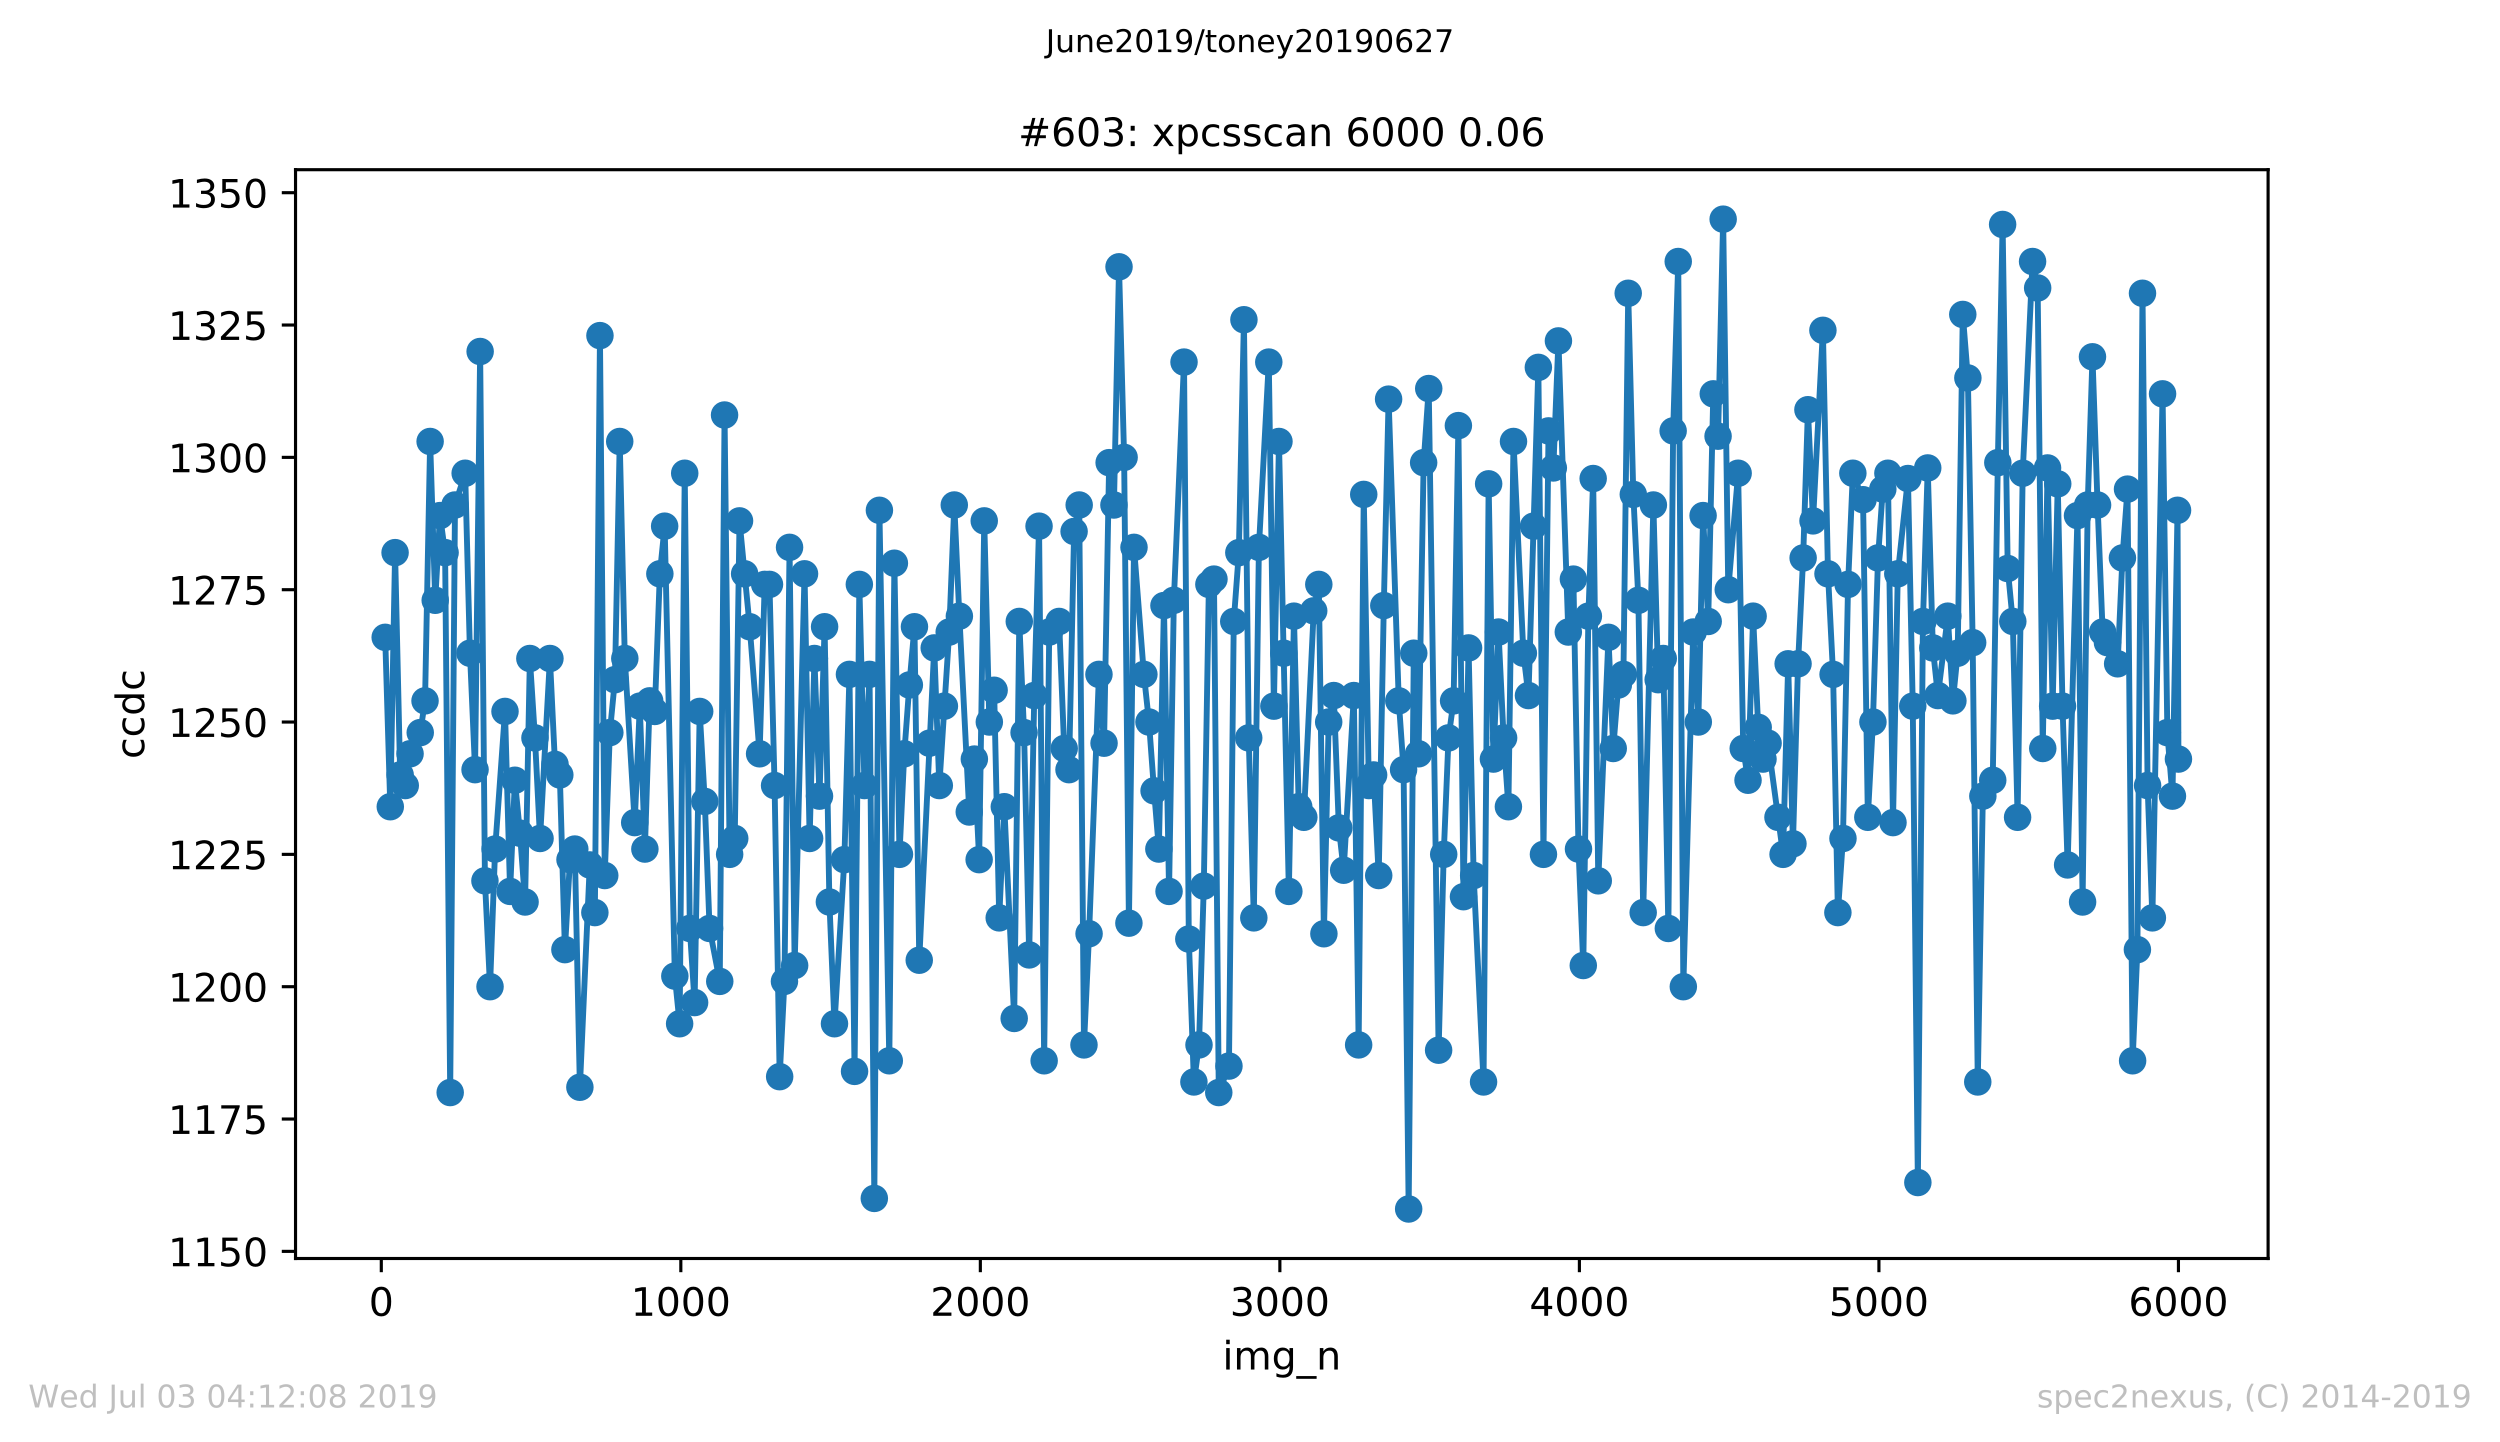 <?xml version="1.0" encoding="utf-8" standalone="no"?>
<!DOCTYPE svg PUBLIC "-//W3C//DTD SVG 1.1//EN"
  "http://www.w3.org/Graphics/SVG/1.1/DTD/svg11.dtd">
<!-- Created with matplotlib (https://matplotlib.org/) -->
<svg height="367.2pt" version="1.1" viewBox="0 0 636.48 367.2" width="636.48pt" xmlns="http://www.w3.org/2000/svg" xmlns:xlink="http://www.w3.org/1999/xlink">
 <defs>
  <style type="text/css">
*{stroke-linecap:butt;stroke-linejoin:round;white-space:pre;}
  </style>
 </defs>
 <g id="figure_1">
  <g id="patch_1">
   <path d="M 0 367.2 
L 636.48 367.2 
L 636.48 0 
L 0 0 
z
" style="fill:#ffffff;"/>
  </g>
  <g id="axes_1">
   <g id="patch_2">
    <path d="M 75.24 320.4 
L 577.44 320.4 
L 577.44 43.2 
L 75.24 43.2 
z
" style="fill:#ffffff;"/>
   </g>
   <g id="matplotlib.axis_1">
    <g id="xtick_1">
     <g id="line2d_1">
      <defs>
       <path d="M 0 0 
L 0 3.5 
" id="m1ba9010d32" style="stroke:#000000;stroke-width:0.8;"/>
      </defs>
      <g>
       <use style="stroke:#000000;stroke-width:0.8;" x="97.076" xlink:href="#m1ba9010d32" y="320.4"/>
      </g>
     </g>
     <g id="text_1">
      <!-- 0 -->
      <defs>
       <path d="M 31.781 66.406 
Q 24.172 66.406 20.328 58.906 
Q 16.5 51.422 16.5 36.375 
Q 16.5 21.391 20.328 13.891 
Q 24.172 6.391 31.781 6.391 
Q 39.453 6.391 43.281 13.891 
Q 47.125 21.391 47.125 36.375 
Q 47.125 51.422 43.281 58.906 
Q 39.453 66.406 31.781 66.406 
z
M 31.781 74.219 
Q 44.047 74.219 50.516 64.516 
Q 56.984 54.828 56.984 36.375 
Q 56.984 17.969 50.516 8.266 
Q 44.047 -1.422 31.781 -1.422 
Q 19.531 -1.422 13.062 8.266 
Q 6.594 17.969 6.594 36.375 
Q 6.594 54.828 13.062 64.516 
Q 19.531 74.219 31.781 74.219 
z
" id="DejaVuSans-48"/>
      </defs>
      <g transform="translate(93.895 334.998)scale(0.1 -0.1)">
       <use xlink:href="#DejaVuSans-48"/>
      </g>
     </g>
    </g>
    <g id="xtick_2">
     <g id="line2d_2">
      <g>
       <use style="stroke:#000000;stroke-width:0.8;" x="173.332" xlink:href="#m1ba9010d32" y="320.4"/>
      </g>
     </g>
     <g id="text_2">
      <!-- 1000 -->
      <defs>
       <path d="M 12.406 8.297 
L 28.516 8.297 
L 28.516 63.922 
L 10.984 60.406 
L 10.984 69.391 
L 28.422 72.906 
L 38.281 72.906 
L 38.281 8.297 
L 54.391 8.297 
L 54.391 0 
L 12.406 0 
z
" id="DejaVuSans-49"/>
      </defs>
      <g transform="translate(160.607 334.998)scale(0.1 -0.1)">
       <use xlink:href="#DejaVuSans-49"/>
       <use x="63.623" xlink:href="#DejaVuSans-48"/>
       <use x="127.246" xlink:href="#DejaVuSans-48"/>
       <use x="190.869" xlink:href="#DejaVuSans-48"/>
      </g>
     </g>
    </g>
    <g id="xtick_3">
     <g id="line2d_3">
      <g>
       <use style="stroke:#000000;stroke-width:0.8;" x="249.588" xlink:href="#m1ba9010d32" y="320.4"/>
      </g>
     </g>
     <g id="text_3">
      <!-- 2000 -->
      <defs>
       <path d="M 19.188 8.297 
L 53.609 8.297 
L 53.609 0 
L 7.328 0 
L 7.328 8.297 
Q 12.938 14.109 22.625 23.891 
Q 32.328 33.688 34.812 36.531 
Q 39.547 41.844 41.422 45.531 
Q 43.312 49.219 43.312 52.781 
Q 43.312 58.594 39.234 62.25 
Q 35.156 65.922 28.609 65.922 
Q 23.969 65.922 18.812 64.312 
Q 13.672 62.703 7.812 59.422 
L 7.812 69.391 
Q 13.766 71.781 18.938 73 
Q 24.125 74.219 28.422 74.219 
Q 39.75 74.219 46.484 68.547 
Q 53.219 62.891 53.219 53.422 
Q 53.219 48.922 51.531 44.891 
Q 49.859 40.875 45.406 35.406 
Q 44.188 33.984 37.641 27.219 
Q 31.109 20.453 19.188 8.297 
z
" id="DejaVuSans-50"/>
      </defs>
      <g transform="translate(236.863 334.998)scale(0.1 -0.1)">
       <use xlink:href="#DejaVuSans-50"/>
       <use x="63.623" xlink:href="#DejaVuSans-48"/>
       <use x="127.246" xlink:href="#DejaVuSans-48"/>
       <use x="190.869" xlink:href="#DejaVuSans-48"/>
      </g>
     </g>
    </g>
    <g id="xtick_4">
     <g id="line2d_4">
      <g>
       <use style="stroke:#000000;stroke-width:0.8;" x="325.844" xlink:href="#m1ba9010d32" y="320.4"/>
      </g>
     </g>
     <g id="text_4">
      <!-- 3000 -->
      <defs>
       <path d="M 40.578 39.312 
Q 47.656 37.797 51.625 33 
Q 55.609 28.219 55.609 21.188 
Q 55.609 10.406 48.188 4.484 
Q 40.766 -1.422 27.094 -1.422 
Q 22.516 -1.422 17.656 -0.516 
Q 12.797 0.391 7.625 2.203 
L 7.625 11.719 
Q 11.719 9.328 16.594 8.109 
Q 21.484 6.891 26.812 6.891 
Q 36.078 6.891 40.938 10.547 
Q 45.797 14.203 45.797 21.188 
Q 45.797 27.641 41.281 31.266 
Q 36.766 34.906 28.719 34.906 
L 20.219 34.906 
L 20.219 43.016 
L 29.109 43.016 
Q 36.375 43.016 40.234 45.922 
Q 44.094 48.828 44.094 54.297 
Q 44.094 59.906 40.109 62.906 
Q 36.141 65.922 28.719 65.922 
Q 24.656 65.922 20.016 65.031 
Q 15.375 64.156 9.812 62.312 
L 9.812 71.094 
Q 15.438 72.656 20.344 73.438 
Q 25.25 74.219 29.594 74.219 
Q 40.828 74.219 47.359 69.109 
Q 53.906 64.016 53.906 55.328 
Q 53.906 49.266 50.438 45.094 
Q 46.969 40.922 40.578 39.312 
z
" id="DejaVuSans-51"/>
      </defs>
      <g transform="translate(313.119 334.998)scale(0.1 -0.1)">
       <use xlink:href="#DejaVuSans-51"/>
       <use x="63.623" xlink:href="#DejaVuSans-48"/>
       <use x="127.246" xlink:href="#DejaVuSans-48"/>
       <use x="190.869" xlink:href="#DejaVuSans-48"/>
      </g>
     </g>
    </g>
    <g id="xtick_5">
     <g id="line2d_5">
      <g>
       <use style="stroke:#000000;stroke-width:0.8;" x="402.1" xlink:href="#m1ba9010d32" y="320.4"/>
      </g>
     </g>
     <g id="text_5">
      <!-- 4000 -->
      <defs>
       <path d="M 37.797 64.312 
L 12.891 25.391 
L 37.797 25.391 
z
M 35.203 72.906 
L 47.609 72.906 
L 47.609 25.391 
L 58.016 25.391 
L 58.016 17.188 
L 47.609 17.188 
L 47.609 0 
L 37.797 0 
L 37.797 17.188 
L 4.891 17.188 
L 4.891 26.703 
z
" id="DejaVuSans-52"/>
      </defs>
      <g transform="translate(389.375 334.998)scale(0.1 -0.1)">
       <use xlink:href="#DejaVuSans-52"/>
       <use x="63.623" xlink:href="#DejaVuSans-48"/>
       <use x="127.246" xlink:href="#DejaVuSans-48"/>
       <use x="190.869" xlink:href="#DejaVuSans-48"/>
      </g>
     </g>
    </g>
    <g id="xtick_6">
     <g id="line2d_6">
      <g>
       <use style="stroke:#000000;stroke-width:0.8;" x="478.357" xlink:href="#m1ba9010d32" y="320.4"/>
      </g>
     </g>
     <g id="text_6">
      <!-- 5000 -->
      <defs>
       <path d="M 10.797 72.906 
L 49.516 72.906 
L 49.516 64.594 
L 19.828 64.594 
L 19.828 46.734 
Q 21.969 47.469 24.109 47.828 
Q 26.266 48.188 28.422 48.188 
Q 40.625 48.188 47.75 41.5 
Q 54.891 34.812 54.891 23.391 
Q 54.891 11.625 47.562 5.094 
Q 40.234 -1.422 26.906 -1.422 
Q 22.312 -1.422 17.547 -0.641 
Q 12.797 0.141 7.719 1.703 
L 7.719 11.625 
Q 12.109 9.234 16.797 8.062 
Q 21.484 6.891 26.703 6.891 
Q 35.156 6.891 40.078 11.328 
Q 45.016 15.766 45.016 23.391 
Q 45.016 31 40.078 35.438 
Q 35.156 39.891 26.703 39.891 
Q 22.75 39.891 18.812 39.016 
Q 14.891 38.141 10.797 36.281 
z
" id="DejaVuSans-53"/>
      </defs>
      <g transform="translate(465.632 334.998)scale(0.1 -0.1)">
       <use xlink:href="#DejaVuSans-53"/>
       <use x="63.623" xlink:href="#DejaVuSans-48"/>
       <use x="127.246" xlink:href="#DejaVuSans-48"/>
       <use x="190.869" xlink:href="#DejaVuSans-48"/>
      </g>
     </g>
    </g>
    <g id="xtick_7">
     <g id="line2d_7">
      <g>
       <use style="stroke:#000000;stroke-width:0.8;" x="554.613" xlink:href="#m1ba9010d32" y="320.4"/>
      </g>
     </g>
     <g id="text_7">
      <!-- 6000 -->
      <defs>
       <path d="M 33.016 40.375 
Q 26.375 40.375 22.484 35.828 
Q 18.609 31.297 18.609 23.391 
Q 18.609 15.531 22.484 10.953 
Q 26.375 6.391 33.016 6.391 
Q 39.656 6.391 43.531 10.953 
Q 47.406 15.531 47.406 23.391 
Q 47.406 31.297 43.531 35.828 
Q 39.656 40.375 33.016 40.375 
z
M 52.594 71.297 
L 52.594 62.312 
Q 48.875 64.062 45.094 64.984 
Q 41.312 65.922 37.594 65.922 
Q 27.828 65.922 22.672 59.328 
Q 17.531 52.734 16.797 39.406 
Q 19.672 43.656 24.016 45.922 
Q 28.375 48.188 33.594 48.188 
Q 44.578 48.188 50.953 41.516 
Q 57.328 34.859 57.328 23.391 
Q 57.328 12.156 50.688 5.359 
Q 44.047 -1.422 33.016 -1.422 
Q 20.359 -1.422 13.672 8.266 
Q 6.984 17.969 6.984 36.375 
Q 6.984 53.656 15.188 63.938 
Q 23.391 74.219 37.203 74.219 
Q 40.922 74.219 44.703 73.484 
Q 48.484 72.75 52.594 71.297 
z
" id="DejaVuSans-54"/>
      </defs>
      <g transform="translate(541.888 334.998)scale(0.1 -0.1)">
       <use xlink:href="#DejaVuSans-54"/>
       <use x="63.623" xlink:href="#DejaVuSans-48"/>
       <use x="127.246" xlink:href="#DejaVuSans-48"/>
       <use x="190.869" xlink:href="#DejaVuSans-48"/>
      </g>
     </g>
    </g>
    <g id="text_8">
     <!-- img_n -->
     <defs>
      <path d="M 9.422 54.688 
L 18.406 54.688 
L 18.406 0 
L 9.422 0 
z
M 9.422 75.984 
L 18.406 75.984 
L 18.406 64.594 
L 9.422 64.594 
z
" id="DejaVuSans-105"/>
      <path d="M 52 44.188 
Q 55.375 50.25 60.062 53.125 
Q 64.75 56 71.094 56 
Q 79.641 56 84.281 50.016 
Q 88.922 44.047 88.922 33.016 
L 88.922 0 
L 79.891 0 
L 79.891 32.719 
Q 79.891 40.578 77.094 44.375 
Q 74.312 48.188 68.609 48.188 
Q 61.625 48.188 57.562 43.547 
Q 53.516 38.922 53.516 30.906 
L 53.516 0 
L 44.484 0 
L 44.484 32.719 
Q 44.484 40.625 41.703 44.406 
Q 38.922 48.188 33.109 48.188 
Q 26.219 48.188 22.156 43.531 
Q 18.109 38.875 18.109 30.906 
L 18.109 0 
L 9.078 0 
L 9.078 54.688 
L 18.109 54.688 
L 18.109 46.188 
Q 21.188 51.219 25.484 53.609 
Q 29.781 56 35.688 56 
Q 41.656 56 45.828 52.969 
Q 50 49.953 52 44.188 
z
" id="DejaVuSans-109"/>
      <path d="M 45.406 27.984 
Q 45.406 37.75 41.375 43.109 
Q 37.359 48.484 30.078 48.484 
Q 22.859 48.484 18.828 43.109 
Q 14.797 37.75 14.797 27.984 
Q 14.797 18.266 18.828 12.891 
Q 22.859 7.516 30.078 7.516 
Q 37.359 7.516 41.375 12.891 
Q 45.406 18.266 45.406 27.984 
z
M 54.391 6.781 
Q 54.391 -7.172 48.188 -13.984 
Q 42 -20.797 29.203 -20.797 
Q 24.469 -20.797 20.266 -20.094 
Q 16.062 -19.391 12.109 -17.922 
L 12.109 -9.188 
Q 16.062 -11.328 19.922 -12.344 
Q 23.781 -13.375 27.781 -13.375 
Q 36.625 -13.375 41.016 -8.766 
Q 45.406 -4.156 45.406 5.172 
L 45.406 9.625 
Q 42.625 4.781 38.281 2.391 
Q 33.938 0 27.875 0 
Q 17.828 0 11.672 7.656 
Q 5.516 15.328 5.516 27.984 
Q 5.516 40.672 11.672 48.328 
Q 17.828 56 27.875 56 
Q 33.938 56 38.281 53.609 
Q 42.625 51.219 45.406 46.391 
L 45.406 54.688 
L 54.391 54.688 
z
" id="DejaVuSans-103"/>
      <path d="M 50.984 -16.609 
L 50.984 -23.578 
L -0.984 -23.578 
L -0.984 -16.609 
z
" id="DejaVuSans-95"/>
      <path d="M 54.891 33.016 
L 54.891 0 
L 45.906 0 
L 45.906 32.719 
Q 45.906 40.484 42.875 44.328 
Q 39.844 48.188 33.797 48.188 
Q 26.516 48.188 22.312 43.547 
Q 18.109 38.922 18.109 30.906 
L 18.109 0 
L 9.078 0 
L 9.078 54.688 
L 18.109 54.688 
L 18.109 46.188 
Q 21.344 51.125 25.703 53.562 
Q 30.078 56 35.797 56 
Q 45.219 56 50.047 50.172 
Q 54.891 44.344 54.891 33.016 
z
" id="DejaVuSans-110"/>
     </defs>
     <g transform="translate(311.238 348.677)scale(0.1 -0.1)">
      <use xlink:href="#DejaVuSans-105"/>
      <use x="27.783" xlink:href="#DejaVuSans-109"/>
      <use x="125.195" xlink:href="#DejaVuSans-103"/>
      <use x="188.672" xlink:href="#DejaVuSans-95"/>
      <use x="238.672" xlink:href="#DejaVuSans-110"/>
     </g>
    </g>
   </g>
   <g id="matplotlib.axis_2">
    <g id="ytick_1">
     <g id="line2d_8">
      <defs>
       <path d="M 0 0 
L -3.5 0 
" id="m786b94bbfc" style="stroke:#000000;stroke-width:0.8;"/>
      </defs>
      <g>
       <use style="stroke:#000000;stroke-width:0.8;" x="75.24" xlink:href="#m786b94bbfc" y="318.581"/>
      </g>
     </g>
     <g id="text_9">
      <!-- 1150 -->
      <g transform="translate(42.79 322.38)scale(0.1 -0.1)">
       <use xlink:href="#DejaVuSans-49"/>
       <use x="63.623" xlink:href="#DejaVuSans-49"/>
       <use x="127.246" xlink:href="#DejaVuSans-53"/>
       <use x="190.869" xlink:href="#DejaVuSans-48"/>
      </g>
     </g>
    </g>
    <g id="ytick_2">
     <g id="line2d_9">
      <g>
       <use style="stroke:#000000;stroke-width:0.8;" x="75.24" xlink:href="#m786b94bbfc" y="284.891"/>
      </g>
     </g>
     <g id="text_10">
      <!-- 1175 -->
      <defs>
       <path d="M 8.203 72.906 
L 55.078 72.906 
L 55.078 68.703 
L 28.609 0 
L 18.312 0 
L 43.219 64.594 
L 8.203 64.594 
z
" id="DejaVuSans-55"/>
      </defs>
      <g transform="translate(42.79 288.69)scale(0.1 -0.1)">
       <use xlink:href="#DejaVuSans-49"/>
       <use x="63.623" xlink:href="#DejaVuSans-49"/>
       <use x="127.246" xlink:href="#DejaVuSans-55"/>
       <use x="190.869" xlink:href="#DejaVuSans-53"/>
      </g>
     </g>
    </g>
    <g id="ytick_3">
     <g id="line2d_10">
      <g>
       <use style="stroke:#000000;stroke-width:0.8;" x="75.24" xlink:href="#m786b94bbfc" y="251.201"/>
      </g>
     </g>
     <g id="text_11">
      <!-- 1200 -->
      <g transform="translate(42.79 255)scale(0.1 -0.1)">
       <use xlink:href="#DejaVuSans-49"/>
       <use x="63.623" xlink:href="#DejaVuSans-50"/>
       <use x="127.246" xlink:href="#DejaVuSans-48"/>
       <use x="190.869" xlink:href="#DejaVuSans-48"/>
      </g>
     </g>
    </g>
    <g id="ytick_4">
     <g id="line2d_11">
      <g>
       <use style="stroke:#000000;stroke-width:0.8;" x="75.24" xlink:href="#m786b94bbfc" y="217.511"/>
      </g>
     </g>
     <g id="text_12">
      <!-- 1225 -->
      <g transform="translate(42.79 221.31)scale(0.1 -0.1)">
       <use xlink:href="#DejaVuSans-49"/>
       <use x="63.623" xlink:href="#DejaVuSans-50"/>
       <use x="127.246" xlink:href="#DejaVuSans-50"/>
       <use x="190.869" xlink:href="#DejaVuSans-53"/>
      </g>
     </g>
    </g>
    <g id="ytick_5">
     <g id="line2d_12">
      <g>
       <use style="stroke:#000000;stroke-width:0.8;" x="75.24" xlink:href="#m786b94bbfc" y="183.821"/>
      </g>
     </g>
     <g id="text_13">
      <!-- 1250 -->
      <g transform="translate(42.79 187.621)scale(0.1 -0.1)">
       <use xlink:href="#DejaVuSans-49"/>
       <use x="63.623" xlink:href="#DejaVuSans-50"/>
       <use x="127.246" xlink:href="#DejaVuSans-53"/>
       <use x="190.869" xlink:href="#DejaVuSans-48"/>
      </g>
     </g>
    </g>
    <g id="ytick_6">
     <g id="line2d_13">
      <g>
       <use style="stroke:#000000;stroke-width:0.8;" x="75.24" xlink:href="#m786b94bbfc" y="150.132"/>
      </g>
     </g>
     <g id="text_14">
      <!-- 1275 -->
      <g transform="translate(42.79 153.931)scale(0.1 -0.1)">
       <use xlink:href="#DejaVuSans-49"/>
       <use x="63.623" xlink:href="#DejaVuSans-50"/>
       <use x="127.246" xlink:href="#DejaVuSans-55"/>
       <use x="190.869" xlink:href="#DejaVuSans-53"/>
      </g>
     </g>
    </g>
    <g id="ytick_7">
     <g id="line2d_14">
      <g>
       <use style="stroke:#000000;stroke-width:0.8;" x="75.24" xlink:href="#m786b94bbfc" y="116.442"/>
      </g>
     </g>
     <g id="text_15">
      <!-- 1300 -->
      <g transform="translate(42.79 120.241)scale(0.1 -0.1)">
       <use xlink:href="#DejaVuSans-49"/>
       <use x="63.623" xlink:href="#DejaVuSans-51"/>
       <use x="127.246" xlink:href="#DejaVuSans-48"/>
       <use x="190.869" xlink:href="#DejaVuSans-48"/>
      </g>
     </g>
    </g>
    <g id="ytick_8">
     <g id="line2d_15">
      <g>
       <use style="stroke:#000000;stroke-width:0.8;" x="75.24" xlink:href="#m786b94bbfc" y="82.752"/>
      </g>
     </g>
     <g id="text_16">
      <!-- 1325 -->
      <g transform="translate(42.79 86.551)scale(0.1 -0.1)">
       <use xlink:href="#DejaVuSans-49"/>
       <use x="63.623" xlink:href="#DejaVuSans-51"/>
       <use x="127.246" xlink:href="#DejaVuSans-50"/>
       <use x="190.869" xlink:href="#DejaVuSans-53"/>
      </g>
     </g>
    </g>
    <g id="ytick_9">
     <g id="line2d_16">
      <g>
       <use style="stroke:#000000;stroke-width:0.8;" x="75.24" xlink:href="#m786b94bbfc" y="49.062"/>
      </g>
     </g>
     <g id="text_17">
      <!-- 1350 -->
      <g transform="translate(42.79 52.861)scale(0.1 -0.1)">
       <use xlink:href="#DejaVuSans-49"/>
       <use x="63.623" xlink:href="#DejaVuSans-51"/>
       <use x="127.246" xlink:href="#DejaVuSans-53"/>
       <use x="190.869" xlink:href="#DejaVuSans-48"/>
      </g>
     </g>
    </g>
    <g id="text_18">
     <!-- ccdc -->
     <defs>
      <path d="M 48.781 52.594 
L 48.781 44.188 
Q 44.969 46.297 41.141 47.344 
Q 37.312 48.391 33.406 48.391 
Q 24.656 48.391 19.812 42.844 
Q 14.984 37.312 14.984 27.297 
Q 14.984 17.281 19.812 11.734 
Q 24.656 6.203 33.406 6.203 
Q 37.312 6.203 41.141 7.25 
Q 44.969 8.297 48.781 10.406 
L 48.781 2.094 
Q 45.016 0.344 40.984 -0.531 
Q 36.969 -1.422 32.422 -1.422 
Q 20.062 -1.422 12.781 6.344 
Q 5.516 14.109 5.516 27.297 
Q 5.516 40.672 12.859 48.328 
Q 20.219 56 33.016 56 
Q 37.156 56 41.109 55.141 
Q 45.062 54.297 48.781 52.594 
z
" id="DejaVuSans-99"/>
      <path d="M 45.406 46.391 
L 45.406 75.984 
L 54.391 75.984 
L 54.391 0 
L 45.406 0 
L 45.406 8.203 
Q 42.578 3.328 38.25 0.953 
Q 33.938 -1.422 27.875 -1.422 
Q 17.969 -1.422 11.734 6.484 
Q 5.516 14.406 5.516 27.297 
Q 5.516 40.188 11.734 48.094 
Q 17.969 56 27.875 56 
Q 33.938 56 38.25 53.625 
Q 42.578 51.266 45.406 46.391 
z
M 14.797 27.297 
Q 14.797 17.391 18.875 11.75 
Q 22.953 6.109 30.078 6.109 
Q 37.203 6.109 41.297 11.75 
Q 45.406 17.391 45.406 27.297 
Q 45.406 37.203 41.297 42.844 
Q 37.203 48.484 30.078 48.484 
Q 22.953 48.484 18.875 42.844 
Q 14.797 37.203 14.797 27.297 
z
" id="DejaVuSans-100"/>
     </defs>
     <g transform="translate(36.71 193.222)rotate(-90)scale(0.1 -0.1)">
      <use xlink:href="#DejaVuSans-99"/>
      <use x="54.98" xlink:href="#DejaVuSans-99"/>
      <use x="109.961" xlink:href="#DejaVuSans-100"/>
      <use x="173.438" xlink:href="#DejaVuSans-99"/>
     </g>
    </g>
   </g>
   <g id="line2d_17">
    <path clip-path="url(#p08a53d7109)" d="M 98.067 162.26 
L 99.364 205.383 
L 100.584 140.698 
L 101.88 197.297 
L 103.176 199.993 
L 104.397 191.907 
L 106.989 186.517 
L 108.209 178.431 
L 109.506 112.399 
L 110.802 152.827 
L 112.022 131.265 
L 113.318 140.698 
L 114.615 278.153 
L 115.835 128.57 
L 118.428 120.484 
L 119.648 166.303 
L 120.944 195.95 
L 122.24 89.49 
L 123.461 224.249 
L 124.757 251.201 
L 126.053 216.164 
L 128.57 181.126 
L 129.866 226.944 
L 131.086 198.645 
L 132.383 212.121 
L 133.679 229.64 
L 134.899 167.65 
L 136.195 187.864 
L 137.492 213.468 
L 140.008 167.65 
L 141.304 194.602 
L 142.525 197.297 
L 143.821 241.768 
L 145.117 218.859 
L 146.337 216.164 
L 147.634 276.805 
L 150.15 220.206 
L 151.447 232.335 
L 152.743 85.447 
L 153.963 222.902 
L 155.259 186.517 
L 156.556 173.041 
L 157.776 112.399 
L 159.072 167.65 
L 161.589 209.426 
L 162.885 179.779 
L 164.181 216.164 
L 165.401 178.431 
L 166.698 181.126 
L 167.994 146.089 
L 169.214 133.96 
L 171.807 248.506 
L 173.027 260.634 
L 174.323 120.484 
L 175.62 236.378 
L 176.84 255.244 
L 178.136 181.126 
L 179.433 204.035 
L 180.653 236.378 
L 183.245 249.853 
L 184.465 105.661 
L 185.762 217.511 
L 187.058 213.468 
L 188.278 132.613 
L 190.871 159.565 
L 193.387 191.907 
L 194.684 148.784 
L 195.904 148.784 
L 197.2 199.993 
L 198.497 274.11 
L 199.717 249.853 
L 201.013 139.351 
L 202.309 245.811 
L 204.826 146.089 
L 206.122 213.468 
L 207.342 167.65 
L 208.639 202.688 
L 209.935 159.565 
L 211.155 229.64 
L 212.451 260.634 
L 214.968 218.859 
L 216.264 171.693 
L 217.561 272.763 
L 218.781 148.784 
L 220.077 199.993 
L 221.373 171.693 
L 222.594 305.105 
L 223.89 129.918 
L 226.406 270.067 
L 227.703 143.394 
L 228.999 217.511 
L 230.219 191.907 
L 231.516 174.388 
L 232.812 159.565 
L 234.032 244.463 
L 237.845 164.955 
L 239.141 199.993 
L 241.658 160.912 
L 242.954 128.57 
L 244.25 156.87 
L 246.767 206.73 
L 248.063 193.255 
L 249.283 218.859 
L 250.58 132.613 
L 251.876 183.821 
L 253.096 175.736 
L 254.392 233.682 
L 255.689 205.383 
L 258.205 259.287 
L 259.502 158.217 
L 260.722 186.517 
L 262.018 243.116 
L 263.314 177.083 
L 264.534 133.96 
L 265.831 270.067 
L 267.127 160.912 
L 269.644 158.217 
L 270.94 190.559 
L 272.16 195.95 
L 273.456 135.308 
L 274.753 128.57 
L 275.973 266.025 
L 277.269 237.725 
L 279.786 171.693 
L 281.082 189.212 
L 282.378 117.789 
L 283.598 128.57 
L 284.895 67.928 
L 286.191 116.442 
L 287.411 235.03 
L 288.708 139.351 
L 291.224 171.693 
L 292.52 183.821 
L 293.817 201.34 
L 295.037 216.164 
L 296.333 154.174 
L 297.63 226.944 
L 298.85 152.827 
L 301.442 92.185 
L 302.662 239.073 
L 303.959 275.458 
L 305.255 266.025 
L 306.475 225.597 
L 307.772 148.784 
L 309.068 147.436 
L 310.288 278.153 
L 312.881 271.415 
L 314.101 158.217 
L 315.397 140.698 
L 316.694 81.404 
L 317.914 187.864 
L 319.21 233.682 
L 320.506 139.351 
L 323.023 92.185 
L 324.319 179.779 
L 325.616 112.399 
L 328.132 226.944 
L 329.428 156.87 
L 330.648 205.383 
L 331.945 208.078 
L 334.461 155.522 
L 335.758 148.784 
L 337.054 237.725 
L 338.274 183.821 
L 339.57 177.083 
L 340.867 210.773 
L 342.087 221.554 
L 344.68 177.083 
L 345.9 266.025 
L 347.196 125.875 
L 348.492 199.993 
L 349.713 197.297 
L 351.009 222.902 
L 352.305 154.174 
L 353.525 101.618 
L 356.118 178.431 
L 357.338 195.95 
L 358.634 307.8 
L 359.931 166.303 
L 361.151 191.907 
L 362.447 117.789 
L 363.744 98.923 
L 366.26 267.372 
L 367.556 217.511 
L 368.777 187.864 
L 370.073 178.431 
L 371.293 108.356 
L 372.589 228.292 
L 373.886 164.955 
L 375.182 222.902 
L 377.699 275.458 
L 378.995 123.18 
L 380.215 193.255 
L 381.511 160.912 
L 382.808 187.864 
L 384.028 205.383 
L 385.324 112.399 
L 387.841 166.303 
L 389.137 177.083 
L 391.653 93.533 
L 392.95 217.511 
L 394.246 109.704 
L 395.466 119.137 
L 396.763 86.795 
L 399.279 160.912 
L 400.575 147.436 
L 401.872 216.164 
L 403.092 245.811 
L 404.388 156.87 
L 405.608 121.832 
L 406.905 224.249 
L 409.497 162.26 
L 410.717 190.559 
L 412.014 174.388 
L 413.31 171.693 
L 414.53 74.666 
L 415.827 125.875 
L 417.123 152.827 
L 418.343 232.335 
L 420.936 128.57 
L 422.156 173.041 
L 423.452 167.65 
L 424.749 236.378 
L 425.969 109.704 
L 427.265 66.581 
L 428.561 251.201 
L 431.078 160.912 
L 432.374 183.821 
L 433.594 131.265 
L 434.891 158.217 
L 436.187 100.271 
L 437.407 111.051 
L 438.703 55.8 
L 440 150.132 
L 442.516 120.484 
L 443.813 190.559 
L 445.033 198.645 
L 446.329 156.87 
L 447.625 185.169 
L 448.845 193.255 
L 450.142 189.212 
L 453.955 217.511 
L 455.251 168.998 
L 456.471 214.816 
L 457.767 168.998 
L 459.064 142.046 
L 460.284 104.313 
L 461.58 132.613 
L 464.097 84.099 
L 465.393 146.089 
L 466.689 171.693 
L 467.91 232.335 
L 469.206 213.468 
L 470.502 148.784 
L 471.722 120.484 
L 474.315 127.222 
L 475.535 208.078 
L 476.831 183.821 
L 478.128 142.046 
L 479.348 124.527 
L 480.644 120.484 
L 481.941 209.426 
L 483.161 146.089 
L 485.753 121.832 
L 486.974 179.779 
L 488.27 301.062 
L 489.566 158.217 
L 490.786 119.137 
L 492.083 164.955 
L 493.379 177.083 
L 495.896 156.87 
L 497.192 178.431 
L 498.412 166.303 
L 499.708 80.057 
L 501.005 96.228 
L 502.225 163.607 
L 503.521 275.458 
L 504.817 202.688 
L 507.334 198.645 
L 508.63 117.789 
L 509.85 57.148 
L 511.147 144.741 
L 512.443 158.217 
L 513.663 208.078 
L 514.96 120.484 
L 517.476 66.581 
L 518.772 73.319 
L 520.069 190.559 
L 521.289 119.137 
L 522.585 179.779 
L 523.882 123.18 
L 525.102 179.779 
L 526.398 220.206 
L 528.914 131.265 
L 530.211 229.64 
L 531.507 128.57 
L 532.727 90.837 
L 534.024 128.57 
L 535.32 160.912 
L 536.54 163.607 
L 539.133 168.998 
L 540.353 142.046 
L 541.649 124.527 
L 542.946 270.067 
L 544.166 241.768 
L 545.462 74.666 
L 546.758 199.993 
L 547.978 233.682 
L 550.571 100.271 
L 551.791 186.517 
L 553.088 202.688 
L 554.384 129.918 
L 554.613 193.255 
L 554.613 193.255 
" style="fill:none;stroke:#1f77b4;stroke-linecap:square;stroke-width:1.5;"/>
    <defs>
     <path d="M 0 3 
C 0.796 3 1.559 2.684 2.121 2.121 
C 2.684 1.559 3 0.796 3 0 
C 3 -0.796 2.684 -1.559 2.121 -2.121 
C 1.559 -2.684 0.796 -3 0 -3 
C -0.796 -3 -1.559 -2.684 -2.121 -2.121 
C -2.684 -1.559 -3 -0.796 -3 0 
C -3 0.796 -2.684 1.559 -2.121 2.121 
C -1.559 2.684 -0.796 3 0 3 
z
" id="me3a0b13c8a" style="stroke:#1f77b4;"/>
    </defs>
    <g clip-path="url(#p08a53d7109)">
     <use style="fill:#1f77b4;stroke:#1f77b4;" x="98.067" xlink:href="#me3a0b13c8a" y="162.26"/>
     <use style="fill:#1f77b4;stroke:#1f77b4;" x="99.364" xlink:href="#me3a0b13c8a" y="205.383"/>
     <use style="fill:#1f77b4;stroke:#1f77b4;" x="100.584" xlink:href="#me3a0b13c8a" y="140.698"/>
     <use style="fill:#1f77b4;stroke:#1f77b4;" x="101.88" xlink:href="#me3a0b13c8a" y="197.297"/>
     <use style="fill:#1f77b4;stroke:#1f77b4;" x="103.176" xlink:href="#me3a0b13c8a" y="199.993"/>
     <use style="fill:#1f77b4;stroke:#1f77b4;" x="104.397" xlink:href="#me3a0b13c8a" y="191.907"/>
     <use style="fill:#1f77b4;stroke:#1f77b4;" x="106.989" xlink:href="#me3a0b13c8a" y="186.517"/>
     <use style="fill:#1f77b4;stroke:#1f77b4;" x="108.209" xlink:href="#me3a0b13c8a" y="178.431"/>
     <use style="fill:#1f77b4;stroke:#1f77b4;" x="109.506" xlink:href="#me3a0b13c8a" y="112.399"/>
     <use style="fill:#1f77b4;stroke:#1f77b4;" x="110.802" xlink:href="#me3a0b13c8a" y="152.827"/>
     <use style="fill:#1f77b4;stroke:#1f77b4;" x="112.022" xlink:href="#me3a0b13c8a" y="131.265"/>
     <use style="fill:#1f77b4;stroke:#1f77b4;" x="113.318" xlink:href="#me3a0b13c8a" y="140.698"/>
     <use style="fill:#1f77b4;stroke:#1f77b4;" x="114.615" xlink:href="#me3a0b13c8a" y="278.153"/>
     <use style="fill:#1f77b4;stroke:#1f77b4;" x="115.835" xlink:href="#me3a0b13c8a" y="128.57"/>
     <use style="fill:#1f77b4;stroke:#1f77b4;" x="118.428" xlink:href="#me3a0b13c8a" y="120.484"/>
     <use style="fill:#1f77b4;stroke:#1f77b4;" x="119.648" xlink:href="#me3a0b13c8a" y="166.303"/>
     <use style="fill:#1f77b4;stroke:#1f77b4;" x="120.944" xlink:href="#me3a0b13c8a" y="195.95"/>
     <use style="fill:#1f77b4;stroke:#1f77b4;" x="122.24" xlink:href="#me3a0b13c8a" y="89.49"/>
     <use style="fill:#1f77b4;stroke:#1f77b4;" x="123.461" xlink:href="#me3a0b13c8a" y="224.249"/>
     <use style="fill:#1f77b4;stroke:#1f77b4;" x="124.757" xlink:href="#me3a0b13c8a" y="251.201"/>
     <use style="fill:#1f77b4;stroke:#1f77b4;" x="126.053" xlink:href="#me3a0b13c8a" y="216.164"/>
     <use style="fill:#1f77b4;stroke:#1f77b4;" x="128.57" xlink:href="#me3a0b13c8a" y="181.126"/>
     <use style="fill:#1f77b4;stroke:#1f77b4;" x="129.866" xlink:href="#me3a0b13c8a" y="226.944"/>
     <use style="fill:#1f77b4;stroke:#1f77b4;" x="131.086" xlink:href="#me3a0b13c8a" y="198.645"/>
     <use style="fill:#1f77b4;stroke:#1f77b4;" x="132.383" xlink:href="#me3a0b13c8a" y="212.121"/>
     <use style="fill:#1f77b4;stroke:#1f77b4;" x="133.679" xlink:href="#me3a0b13c8a" y="229.64"/>
     <use style="fill:#1f77b4;stroke:#1f77b4;" x="134.899" xlink:href="#me3a0b13c8a" y="167.65"/>
     <use style="fill:#1f77b4;stroke:#1f77b4;" x="136.195" xlink:href="#me3a0b13c8a" y="187.864"/>
     <use style="fill:#1f77b4;stroke:#1f77b4;" x="137.492" xlink:href="#me3a0b13c8a" y="213.468"/>
     <use style="fill:#1f77b4;stroke:#1f77b4;" x="140.008" xlink:href="#me3a0b13c8a" y="167.65"/>
     <use style="fill:#1f77b4;stroke:#1f77b4;" x="141.304" xlink:href="#me3a0b13c8a" y="194.602"/>
     <use style="fill:#1f77b4;stroke:#1f77b4;" x="142.525" xlink:href="#me3a0b13c8a" y="197.297"/>
     <use style="fill:#1f77b4;stroke:#1f77b4;" x="143.821" xlink:href="#me3a0b13c8a" y="241.768"/>
     <use style="fill:#1f77b4;stroke:#1f77b4;" x="145.117" xlink:href="#me3a0b13c8a" y="218.859"/>
     <use style="fill:#1f77b4;stroke:#1f77b4;" x="146.337" xlink:href="#me3a0b13c8a" y="216.164"/>
     <use style="fill:#1f77b4;stroke:#1f77b4;" x="147.634" xlink:href="#me3a0b13c8a" y="276.805"/>
     <use style="fill:#1f77b4;stroke:#1f77b4;" x="150.15" xlink:href="#me3a0b13c8a" y="220.206"/>
     <use style="fill:#1f77b4;stroke:#1f77b4;" x="151.447" xlink:href="#me3a0b13c8a" y="232.335"/>
     <use style="fill:#1f77b4;stroke:#1f77b4;" x="152.743" xlink:href="#me3a0b13c8a" y="85.447"/>
     <use style="fill:#1f77b4;stroke:#1f77b4;" x="153.963" xlink:href="#me3a0b13c8a" y="222.902"/>
     <use style="fill:#1f77b4;stroke:#1f77b4;" x="155.259" xlink:href="#me3a0b13c8a" y="186.517"/>
     <use style="fill:#1f77b4;stroke:#1f77b4;" x="156.556" xlink:href="#me3a0b13c8a" y="173.041"/>
     <use style="fill:#1f77b4;stroke:#1f77b4;" x="157.776" xlink:href="#me3a0b13c8a" y="112.399"/>
     <use style="fill:#1f77b4;stroke:#1f77b4;" x="159.072" xlink:href="#me3a0b13c8a" y="167.65"/>
     <use style="fill:#1f77b4;stroke:#1f77b4;" x="161.589" xlink:href="#me3a0b13c8a" y="209.426"/>
     <use style="fill:#1f77b4;stroke:#1f77b4;" x="162.885" xlink:href="#me3a0b13c8a" y="179.779"/>
     <use style="fill:#1f77b4;stroke:#1f77b4;" x="164.181" xlink:href="#me3a0b13c8a" y="216.164"/>
     <use style="fill:#1f77b4;stroke:#1f77b4;" x="165.401" xlink:href="#me3a0b13c8a" y="178.431"/>
     <use style="fill:#1f77b4;stroke:#1f77b4;" x="166.698" xlink:href="#me3a0b13c8a" y="181.126"/>
     <use style="fill:#1f77b4;stroke:#1f77b4;" x="167.994" xlink:href="#me3a0b13c8a" y="146.089"/>
     <use style="fill:#1f77b4;stroke:#1f77b4;" x="169.214" xlink:href="#me3a0b13c8a" y="133.96"/>
     <use style="fill:#1f77b4;stroke:#1f77b4;" x="171.807" xlink:href="#me3a0b13c8a" y="248.506"/>
     <use style="fill:#1f77b4;stroke:#1f77b4;" x="173.027" xlink:href="#me3a0b13c8a" y="260.634"/>
     <use style="fill:#1f77b4;stroke:#1f77b4;" x="174.323" xlink:href="#me3a0b13c8a" y="120.484"/>
     <use style="fill:#1f77b4;stroke:#1f77b4;" x="175.62" xlink:href="#me3a0b13c8a" y="236.378"/>
     <use style="fill:#1f77b4;stroke:#1f77b4;" x="176.84" xlink:href="#me3a0b13c8a" y="255.244"/>
     <use style="fill:#1f77b4;stroke:#1f77b4;" x="178.136" xlink:href="#me3a0b13c8a" y="181.126"/>
     <use style="fill:#1f77b4;stroke:#1f77b4;" x="179.433" xlink:href="#me3a0b13c8a" y="204.035"/>
     <use style="fill:#1f77b4;stroke:#1f77b4;" x="180.653" xlink:href="#me3a0b13c8a" y="236.378"/>
     <use style="fill:#1f77b4;stroke:#1f77b4;" x="183.245" xlink:href="#me3a0b13c8a" y="249.853"/>
     <use style="fill:#1f77b4;stroke:#1f77b4;" x="184.465" xlink:href="#me3a0b13c8a" y="105.661"/>
     <use style="fill:#1f77b4;stroke:#1f77b4;" x="185.762" xlink:href="#me3a0b13c8a" y="217.511"/>
     <use style="fill:#1f77b4;stroke:#1f77b4;" x="187.058" xlink:href="#me3a0b13c8a" y="213.468"/>
     <use style="fill:#1f77b4;stroke:#1f77b4;" x="188.278" xlink:href="#me3a0b13c8a" y="132.613"/>
     <use style="fill:#1f77b4;stroke:#1f77b4;" x="189.575" xlink:href="#me3a0b13c8a" y="146.089"/>
     <use style="fill:#1f77b4;stroke:#1f77b4;" x="190.871" xlink:href="#me3a0b13c8a" y="159.565"/>
     <use style="fill:#1f77b4;stroke:#1f77b4;" x="193.387" xlink:href="#me3a0b13c8a" y="191.907"/>
     <use style="fill:#1f77b4;stroke:#1f77b4;" x="194.684" xlink:href="#me3a0b13c8a" y="148.784"/>
     <use style="fill:#1f77b4;stroke:#1f77b4;" x="195.904" xlink:href="#me3a0b13c8a" y="148.784"/>
     <use style="fill:#1f77b4;stroke:#1f77b4;" x="197.2" xlink:href="#me3a0b13c8a" y="199.993"/>
     <use style="fill:#1f77b4;stroke:#1f77b4;" x="198.497" xlink:href="#me3a0b13c8a" y="274.11"/>
     <use style="fill:#1f77b4;stroke:#1f77b4;" x="199.717" xlink:href="#me3a0b13c8a" y="249.853"/>
     <use style="fill:#1f77b4;stroke:#1f77b4;" x="201.013" xlink:href="#me3a0b13c8a" y="139.351"/>
     <use style="fill:#1f77b4;stroke:#1f77b4;" x="202.309" xlink:href="#me3a0b13c8a" y="245.811"/>
     <use style="fill:#1f77b4;stroke:#1f77b4;" x="204.826" xlink:href="#me3a0b13c8a" y="146.089"/>
     <use style="fill:#1f77b4;stroke:#1f77b4;" x="206.122" xlink:href="#me3a0b13c8a" y="213.468"/>
     <use style="fill:#1f77b4;stroke:#1f77b4;" x="207.342" xlink:href="#me3a0b13c8a" y="167.65"/>
     <use style="fill:#1f77b4;stroke:#1f77b4;" x="208.639" xlink:href="#me3a0b13c8a" y="202.688"/>
     <use style="fill:#1f77b4;stroke:#1f77b4;" x="209.935" xlink:href="#me3a0b13c8a" y="159.565"/>
     <use style="fill:#1f77b4;stroke:#1f77b4;" x="211.155" xlink:href="#me3a0b13c8a" y="229.64"/>
     <use style="fill:#1f77b4;stroke:#1f77b4;" x="212.451" xlink:href="#me3a0b13c8a" y="260.634"/>
     <use style="fill:#1f77b4;stroke:#1f77b4;" x="214.968" xlink:href="#me3a0b13c8a" y="218.859"/>
     <use style="fill:#1f77b4;stroke:#1f77b4;" x="216.264" xlink:href="#me3a0b13c8a" y="171.693"/>
     <use style="fill:#1f77b4;stroke:#1f77b4;" x="217.561" xlink:href="#me3a0b13c8a" y="272.763"/>
     <use style="fill:#1f77b4;stroke:#1f77b4;" x="218.781" xlink:href="#me3a0b13c8a" y="148.784"/>
     <use style="fill:#1f77b4;stroke:#1f77b4;" x="220.077" xlink:href="#me3a0b13c8a" y="199.993"/>
     <use style="fill:#1f77b4;stroke:#1f77b4;" x="221.373" xlink:href="#me3a0b13c8a" y="171.693"/>
     <use style="fill:#1f77b4;stroke:#1f77b4;" x="222.594" xlink:href="#me3a0b13c8a" y="305.105"/>
     <use style="fill:#1f77b4;stroke:#1f77b4;" x="223.89" xlink:href="#me3a0b13c8a" y="129.918"/>
     <use style="fill:#1f77b4;stroke:#1f77b4;" x="226.406" xlink:href="#me3a0b13c8a" y="270.067"/>
     <use style="fill:#1f77b4;stroke:#1f77b4;" x="227.703" xlink:href="#me3a0b13c8a" y="143.394"/>
     <use style="fill:#1f77b4;stroke:#1f77b4;" x="228.999" xlink:href="#me3a0b13c8a" y="217.511"/>
     <use style="fill:#1f77b4;stroke:#1f77b4;" x="230.219" xlink:href="#me3a0b13c8a" y="191.907"/>
     <use style="fill:#1f77b4;stroke:#1f77b4;" x="231.516" xlink:href="#me3a0b13c8a" y="174.388"/>
     <use style="fill:#1f77b4;stroke:#1f77b4;" x="232.812" xlink:href="#me3a0b13c8a" y="159.565"/>
     <use style="fill:#1f77b4;stroke:#1f77b4;" x="234.032" xlink:href="#me3a0b13c8a" y="244.463"/>
     <use style="fill:#1f77b4;stroke:#1f77b4;" x="236.625" xlink:href="#me3a0b13c8a" y="189.212"/>
     <use style="fill:#1f77b4;stroke:#1f77b4;" x="237.845" xlink:href="#me3a0b13c8a" y="164.955"/>
     <use style="fill:#1f77b4;stroke:#1f77b4;" x="239.141" xlink:href="#me3a0b13c8a" y="199.993"/>
     <use style="fill:#1f77b4;stroke:#1f77b4;" x="240.437" xlink:href="#me3a0b13c8a" y="179.779"/>
     <use style="fill:#1f77b4;stroke:#1f77b4;" x="241.658" xlink:href="#me3a0b13c8a" y="160.912"/>
     <use style="fill:#1f77b4;stroke:#1f77b4;" x="242.954" xlink:href="#me3a0b13c8a" y="128.57"/>
     <use style="fill:#1f77b4;stroke:#1f77b4;" x="244.25" xlink:href="#me3a0b13c8a" y="156.87"/>
     <use style="fill:#1f77b4;stroke:#1f77b4;" x="246.767" xlink:href="#me3a0b13c8a" y="206.73"/>
     <use style="fill:#1f77b4;stroke:#1f77b4;" x="248.063" xlink:href="#me3a0b13c8a" y="193.255"/>
     <use style="fill:#1f77b4;stroke:#1f77b4;" x="249.283" xlink:href="#me3a0b13c8a" y="218.859"/>
     <use style="fill:#1f77b4;stroke:#1f77b4;" x="250.58" xlink:href="#me3a0b13c8a" y="132.613"/>
     <use style="fill:#1f77b4;stroke:#1f77b4;" x="251.876" xlink:href="#me3a0b13c8a" y="183.821"/>
     <use style="fill:#1f77b4;stroke:#1f77b4;" x="253.096" xlink:href="#me3a0b13c8a" y="175.736"/>
     <use style="fill:#1f77b4;stroke:#1f77b4;" x="254.392" xlink:href="#me3a0b13c8a" y="233.682"/>
     <use style="fill:#1f77b4;stroke:#1f77b4;" x="255.689" xlink:href="#me3a0b13c8a" y="205.383"/>
     <use style="fill:#1f77b4;stroke:#1f77b4;" x="258.205" xlink:href="#me3a0b13c8a" y="259.287"/>
     <use style="fill:#1f77b4;stroke:#1f77b4;" x="259.502" xlink:href="#me3a0b13c8a" y="158.217"/>
     <use style="fill:#1f77b4;stroke:#1f77b4;" x="260.722" xlink:href="#me3a0b13c8a" y="186.517"/>
     <use style="fill:#1f77b4;stroke:#1f77b4;" x="262.018" xlink:href="#me3a0b13c8a" y="243.116"/>
     <use style="fill:#1f77b4;stroke:#1f77b4;" x="263.314" xlink:href="#me3a0b13c8a" y="177.083"/>
     <use style="fill:#1f77b4;stroke:#1f77b4;" x="264.534" xlink:href="#me3a0b13c8a" y="133.96"/>
     <use style="fill:#1f77b4;stroke:#1f77b4;" x="265.831" xlink:href="#me3a0b13c8a" y="270.067"/>
     <use style="fill:#1f77b4;stroke:#1f77b4;" x="267.127" xlink:href="#me3a0b13c8a" y="160.912"/>
     <use style="fill:#1f77b4;stroke:#1f77b4;" x="269.644" xlink:href="#me3a0b13c8a" y="158.217"/>
     <use style="fill:#1f77b4;stroke:#1f77b4;" x="270.94" xlink:href="#me3a0b13c8a" y="190.559"/>
     <use style="fill:#1f77b4;stroke:#1f77b4;" x="272.16" xlink:href="#me3a0b13c8a" y="195.95"/>
     <use style="fill:#1f77b4;stroke:#1f77b4;" x="273.456" xlink:href="#me3a0b13c8a" y="135.308"/>
     <use style="fill:#1f77b4;stroke:#1f77b4;" x="274.753" xlink:href="#me3a0b13c8a" y="128.57"/>
     <use style="fill:#1f77b4;stroke:#1f77b4;" x="275.973" xlink:href="#me3a0b13c8a" y="266.025"/>
     <use style="fill:#1f77b4;stroke:#1f77b4;" x="277.269" xlink:href="#me3a0b13c8a" y="237.725"/>
     <use style="fill:#1f77b4;stroke:#1f77b4;" x="279.786" xlink:href="#me3a0b13c8a" y="171.693"/>
     <use style="fill:#1f77b4;stroke:#1f77b4;" x="281.082" xlink:href="#me3a0b13c8a" y="189.212"/>
     <use style="fill:#1f77b4;stroke:#1f77b4;" x="282.378" xlink:href="#me3a0b13c8a" y="117.789"/>
     <use style="fill:#1f77b4;stroke:#1f77b4;" x="283.598" xlink:href="#me3a0b13c8a" y="128.57"/>
     <use style="fill:#1f77b4;stroke:#1f77b4;" x="284.895" xlink:href="#me3a0b13c8a" y="67.928"/>
     <use style="fill:#1f77b4;stroke:#1f77b4;" x="286.191" xlink:href="#me3a0b13c8a" y="116.442"/>
     <use style="fill:#1f77b4;stroke:#1f77b4;" x="287.411" xlink:href="#me3a0b13c8a" y="235.03"/>
     <use style="fill:#1f77b4;stroke:#1f77b4;" x="288.708" xlink:href="#me3a0b13c8a" y="139.351"/>
     <use style="fill:#1f77b4;stroke:#1f77b4;" x="291.224" xlink:href="#me3a0b13c8a" y="171.693"/>
     <use style="fill:#1f77b4;stroke:#1f77b4;" x="292.52" xlink:href="#me3a0b13c8a" y="183.821"/>
     <use style="fill:#1f77b4;stroke:#1f77b4;" x="293.817" xlink:href="#me3a0b13c8a" y="201.34"/>
     <use style="fill:#1f77b4;stroke:#1f77b4;" x="295.037" xlink:href="#me3a0b13c8a" y="216.164"/>
     <use style="fill:#1f77b4;stroke:#1f77b4;" x="296.333" xlink:href="#me3a0b13c8a" y="154.174"/>
     <use style="fill:#1f77b4;stroke:#1f77b4;" x="297.63" xlink:href="#me3a0b13c8a" y="226.944"/>
     <use style="fill:#1f77b4;stroke:#1f77b4;" x="298.85" xlink:href="#me3a0b13c8a" y="152.827"/>
     <use style="fill:#1f77b4;stroke:#1f77b4;" x="301.442" xlink:href="#me3a0b13c8a" y="92.185"/>
     <use style="fill:#1f77b4;stroke:#1f77b4;" x="302.662" xlink:href="#me3a0b13c8a" y="239.073"/>
     <use style="fill:#1f77b4;stroke:#1f77b4;" x="303.959" xlink:href="#me3a0b13c8a" y="275.458"/>
     <use style="fill:#1f77b4;stroke:#1f77b4;" x="305.255" xlink:href="#me3a0b13c8a" y="266.025"/>
     <use style="fill:#1f77b4;stroke:#1f77b4;" x="306.475" xlink:href="#me3a0b13c8a" y="225.597"/>
     <use style="fill:#1f77b4;stroke:#1f77b4;" x="307.772" xlink:href="#me3a0b13c8a" y="148.784"/>
     <use style="fill:#1f77b4;stroke:#1f77b4;" x="309.068" xlink:href="#me3a0b13c8a" y="147.436"/>
     <use style="fill:#1f77b4;stroke:#1f77b4;" x="310.288" xlink:href="#me3a0b13c8a" y="278.153"/>
     <use style="fill:#1f77b4;stroke:#1f77b4;" x="312.881" xlink:href="#me3a0b13c8a" y="271.415"/>
     <use style="fill:#1f77b4;stroke:#1f77b4;" x="314.101" xlink:href="#me3a0b13c8a" y="158.217"/>
     <use style="fill:#1f77b4;stroke:#1f77b4;" x="315.397" xlink:href="#me3a0b13c8a" y="140.698"/>
     <use style="fill:#1f77b4;stroke:#1f77b4;" x="316.694" xlink:href="#me3a0b13c8a" y="81.404"/>
     <use style="fill:#1f77b4;stroke:#1f77b4;" x="317.914" xlink:href="#me3a0b13c8a" y="187.864"/>
     <use style="fill:#1f77b4;stroke:#1f77b4;" x="319.21" xlink:href="#me3a0b13c8a" y="233.682"/>
     <use style="fill:#1f77b4;stroke:#1f77b4;" x="320.506" xlink:href="#me3a0b13c8a" y="139.351"/>
     <use style="fill:#1f77b4;stroke:#1f77b4;" x="323.023" xlink:href="#me3a0b13c8a" y="92.185"/>
     <use style="fill:#1f77b4;stroke:#1f77b4;" x="324.319" xlink:href="#me3a0b13c8a" y="179.779"/>
     <use style="fill:#1f77b4;stroke:#1f77b4;" x="325.616" xlink:href="#me3a0b13c8a" y="112.399"/>
     <use style="fill:#1f77b4;stroke:#1f77b4;" x="326.836" xlink:href="#me3a0b13c8a" y="166.303"/>
     <use style="fill:#1f77b4;stroke:#1f77b4;" x="328.132" xlink:href="#me3a0b13c8a" y="226.944"/>
     <use style="fill:#1f77b4;stroke:#1f77b4;" x="329.428" xlink:href="#me3a0b13c8a" y="156.87"/>
     <use style="fill:#1f77b4;stroke:#1f77b4;" x="330.648" xlink:href="#me3a0b13c8a" y="205.383"/>
     <use style="fill:#1f77b4;stroke:#1f77b4;" x="331.945" xlink:href="#me3a0b13c8a" y="208.078"/>
     <use style="fill:#1f77b4;stroke:#1f77b4;" x="334.461" xlink:href="#me3a0b13c8a" y="155.522"/>
     <use style="fill:#1f77b4;stroke:#1f77b4;" x="335.758" xlink:href="#me3a0b13c8a" y="148.784"/>
     <use style="fill:#1f77b4;stroke:#1f77b4;" x="337.054" xlink:href="#me3a0b13c8a" y="237.725"/>
     <use style="fill:#1f77b4;stroke:#1f77b4;" x="338.274" xlink:href="#me3a0b13c8a" y="183.821"/>
     <use style="fill:#1f77b4;stroke:#1f77b4;" x="339.57" xlink:href="#me3a0b13c8a" y="177.083"/>
     <use style="fill:#1f77b4;stroke:#1f77b4;" x="340.867" xlink:href="#me3a0b13c8a" y="210.773"/>
     <use style="fill:#1f77b4;stroke:#1f77b4;" x="342.087" xlink:href="#me3a0b13c8a" y="221.554"/>
     <use style="fill:#1f77b4;stroke:#1f77b4;" x="344.68" xlink:href="#me3a0b13c8a" y="177.083"/>
     <use style="fill:#1f77b4;stroke:#1f77b4;" x="345.9" xlink:href="#me3a0b13c8a" y="266.025"/>
     <use style="fill:#1f77b4;stroke:#1f77b4;" x="347.196" xlink:href="#me3a0b13c8a" y="125.875"/>
     <use style="fill:#1f77b4;stroke:#1f77b4;" x="348.492" xlink:href="#me3a0b13c8a" y="199.993"/>
     <use style="fill:#1f77b4;stroke:#1f77b4;" x="349.713" xlink:href="#me3a0b13c8a" y="197.297"/>
     <use style="fill:#1f77b4;stroke:#1f77b4;" x="351.009" xlink:href="#me3a0b13c8a" y="222.902"/>
     <use style="fill:#1f77b4;stroke:#1f77b4;" x="352.305" xlink:href="#me3a0b13c8a" y="154.174"/>
     <use style="fill:#1f77b4;stroke:#1f77b4;" x="353.525" xlink:href="#me3a0b13c8a" y="101.618"/>
     <use style="fill:#1f77b4;stroke:#1f77b4;" x="356.118" xlink:href="#me3a0b13c8a" y="178.431"/>
     <use style="fill:#1f77b4;stroke:#1f77b4;" x="357.338" xlink:href="#me3a0b13c8a" y="195.95"/>
     <use style="fill:#1f77b4;stroke:#1f77b4;" x="358.634" xlink:href="#me3a0b13c8a" y="307.8"/>
     <use style="fill:#1f77b4;stroke:#1f77b4;" x="359.931" xlink:href="#me3a0b13c8a" y="166.303"/>
     <use style="fill:#1f77b4;stroke:#1f77b4;" x="361.151" xlink:href="#me3a0b13c8a" y="191.907"/>
     <use style="fill:#1f77b4;stroke:#1f77b4;" x="362.447" xlink:href="#me3a0b13c8a" y="117.789"/>
     <use style="fill:#1f77b4;stroke:#1f77b4;" x="363.744" xlink:href="#me3a0b13c8a" y="98.923"/>
     <use style="fill:#1f77b4;stroke:#1f77b4;" x="366.26" xlink:href="#me3a0b13c8a" y="267.372"/>
     <use style="fill:#1f77b4;stroke:#1f77b4;" x="367.556" xlink:href="#me3a0b13c8a" y="217.511"/>
     <use style="fill:#1f77b4;stroke:#1f77b4;" x="368.777" xlink:href="#me3a0b13c8a" y="187.864"/>
     <use style="fill:#1f77b4;stroke:#1f77b4;" x="370.073" xlink:href="#me3a0b13c8a" y="178.431"/>
     <use style="fill:#1f77b4;stroke:#1f77b4;" x="371.293" xlink:href="#me3a0b13c8a" y="108.356"/>
     <use style="fill:#1f77b4;stroke:#1f77b4;" x="372.589" xlink:href="#me3a0b13c8a" y="228.292"/>
     <use style="fill:#1f77b4;stroke:#1f77b4;" x="373.886" xlink:href="#me3a0b13c8a" y="164.955"/>
     <use style="fill:#1f77b4;stroke:#1f77b4;" x="375.182" xlink:href="#me3a0b13c8a" y="222.902"/>
     <use style="fill:#1f77b4;stroke:#1f77b4;" x="377.699" xlink:href="#me3a0b13c8a" y="275.458"/>
     <use style="fill:#1f77b4;stroke:#1f77b4;" x="378.995" xlink:href="#me3a0b13c8a" y="123.18"/>
     <use style="fill:#1f77b4;stroke:#1f77b4;" x="380.215" xlink:href="#me3a0b13c8a" y="193.255"/>
     <use style="fill:#1f77b4;stroke:#1f77b4;" x="381.511" xlink:href="#me3a0b13c8a" y="160.912"/>
     <use style="fill:#1f77b4;stroke:#1f77b4;" x="382.808" xlink:href="#me3a0b13c8a" y="187.864"/>
     <use style="fill:#1f77b4;stroke:#1f77b4;" x="384.028" xlink:href="#me3a0b13c8a" y="205.383"/>
     <use style="fill:#1f77b4;stroke:#1f77b4;" x="385.324" xlink:href="#me3a0b13c8a" y="112.399"/>
     <use style="fill:#1f77b4;stroke:#1f77b4;" x="387.841" xlink:href="#me3a0b13c8a" y="166.303"/>
     <use style="fill:#1f77b4;stroke:#1f77b4;" x="389.137" xlink:href="#me3a0b13c8a" y="177.083"/>
     <use style="fill:#1f77b4;stroke:#1f77b4;" x="390.433" xlink:href="#me3a0b13c8a" y="133.96"/>
     <use style="fill:#1f77b4;stroke:#1f77b4;" x="391.653" xlink:href="#me3a0b13c8a" y="93.533"/>
     <use style="fill:#1f77b4;stroke:#1f77b4;" x="392.95" xlink:href="#me3a0b13c8a" y="217.511"/>
     <use style="fill:#1f77b4;stroke:#1f77b4;" x="394.246" xlink:href="#me3a0b13c8a" y="109.704"/>
     <use style="fill:#1f77b4;stroke:#1f77b4;" x="395.466" xlink:href="#me3a0b13c8a" y="119.137"/>
     <use style="fill:#1f77b4;stroke:#1f77b4;" x="396.763" xlink:href="#me3a0b13c8a" y="86.795"/>
     <use style="fill:#1f77b4;stroke:#1f77b4;" x="399.279" xlink:href="#me3a0b13c8a" y="160.912"/>
     <use style="fill:#1f77b4;stroke:#1f77b4;" x="400.575" xlink:href="#me3a0b13c8a" y="147.436"/>
     <use style="fill:#1f77b4;stroke:#1f77b4;" x="401.872" xlink:href="#me3a0b13c8a" y="216.164"/>
     <use style="fill:#1f77b4;stroke:#1f77b4;" x="403.092" xlink:href="#me3a0b13c8a" y="245.811"/>
     <use style="fill:#1f77b4;stroke:#1f77b4;" x="404.388" xlink:href="#me3a0b13c8a" y="156.87"/>
     <use style="fill:#1f77b4;stroke:#1f77b4;" x="405.608" xlink:href="#me3a0b13c8a" y="121.832"/>
     <use style="fill:#1f77b4;stroke:#1f77b4;" x="406.905" xlink:href="#me3a0b13c8a" y="224.249"/>
     <use style="fill:#1f77b4;stroke:#1f77b4;" x="409.497" xlink:href="#me3a0b13c8a" y="162.26"/>
     <use style="fill:#1f77b4;stroke:#1f77b4;" x="410.717" xlink:href="#me3a0b13c8a" y="190.559"/>
     <use style="fill:#1f77b4;stroke:#1f77b4;" x="412.014" xlink:href="#me3a0b13c8a" y="174.388"/>
     <use style="fill:#1f77b4;stroke:#1f77b4;" x="413.31" xlink:href="#me3a0b13c8a" y="171.693"/>
     <use style="fill:#1f77b4;stroke:#1f77b4;" x="414.53" xlink:href="#me3a0b13c8a" y="74.666"/>
     <use style="fill:#1f77b4;stroke:#1f77b4;" x="415.827" xlink:href="#me3a0b13c8a" y="125.875"/>
     <use style="fill:#1f77b4;stroke:#1f77b4;" x="417.123" xlink:href="#me3a0b13c8a" y="152.827"/>
     <use style="fill:#1f77b4;stroke:#1f77b4;" x="418.343" xlink:href="#me3a0b13c8a" y="232.335"/>
     <use style="fill:#1f77b4;stroke:#1f77b4;" x="420.936" xlink:href="#me3a0b13c8a" y="128.57"/>
     <use style="fill:#1f77b4;stroke:#1f77b4;" x="422.156" xlink:href="#me3a0b13c8a" y="173.041"/>
     <use style="fill:#1f77b4;stroke:#1f77b4;" x="423.452" xlink:href="#me3a0b13c8a" y="167.65"/>
     <use style="fill:#1f77b4;stroke:#1f77b4;" x="424.749" xlink:href="#me3a0b13c8a" y="236.378"/>
     <use style="fill:#1f77b4;stroke:#1f77b4;" x="425.969" xlink:href="#me3a0b13c8a" y="109.704"/>
     <use style="fill:#1f77b4;stroke:#1f77b4;" x="427.265" xlink:href="#me3a0b13c8a" y="66.581"/>
     <use style="fill:#1f77b4;stroke:#1f77b4;" x="428.561" xlink:href="#me3a0b13c8a" y="251.201"/>
     <use style="fill:#1f77b4;stroke:#1f77b4;" x="431.078" xlink:href="#me3a0b13c8a" y="160.912"/>
     <use style="fill:#1f77b4;stroke:#1f77b4;" x="432.374" xlink:href="#me3a0b13c8a" y="183.821"/>
     <use style="fill:#1f77b4;stroke:#1f77b4;" x="433.594" xlink:href="#me3a0b13c8a" y="131.265"/>
     <use style="fill:#1f77b4;stroke:#1f77b4;" x="434.891" xlink:href="#me3a0b13c8a" y="158.217"/>
     <use style="fill:#1f77b4;stroke:#1f77b4;" x="436.187" xlink:href="#me3a0b13c8a" y="100.271"/>
     <use style="fill:#1f77b4;stroke:#1f77b4;" x="437.407" xlink:href="#me3a0b13c8a" y="111.051"/>
     <use style="fill:#1f77b4;stroke:#1f77b4;" x="438.703" xlink:href="#me3a0b13c8a" y="55.8"/>
     <use style="fill:#1f77b4;stroke:#1f77b4;" x="440" xlink:href="#me3a0b13c8a" y="150.132"/>
     <use style="fill:#1f77b4;stroke:#1f77b4;" x="442.516" xlink:href="#me3a0b13c8a" y="120.484"/>
     <use style="fill:#1f77b4;stroke:#1f77b4;" x="443.813" xlink:href="#me3a0b13c8a" y="190.559"/>
     <use style="fill:#1f77b4;stroke:#1f77b4;" x="445.033" xlink:href="#me3a0b13c8a" y="198.645"/>
     <use style="fill:#1f77b4;stroke:#1f77b4;" x="446.329" xlink:href="#me3a0b13c8a" y="156.87"/>
     <use style="fill:#1f77b4;stroke:#1f77b4;" x="447.625" xlink:href="#me3a0b13c8a" y="185.169"/>
     <use style="fill:#1f77b4;stroke:#1f77b4;" x="448.845" xlink:href="#me3a0b13c8a" y="193.255"/>
     <use style="fill:#1f77b4;stroke:#1f77b4;" x="450.142" xlink:href="#me3a0b13c8a" y="189.212"/>
     <use style="fill:#1f77b4;stroke:#1f77b4;" x="452.658" xlink:href="#me3a0b13c8a" y="208.078"/>
     <use style="fill:#1f77b4;stroke:#1f77b4;" x="453.955" xlink:href="#me3a0b13c8a" y="217.511"/>
     <use style="fill:#1f77b4;stroke:#1f77b4;" x="455.251" xlink:href="#me3a0b13c8a" y="168.998"/>
     <use style="fill:#1f77b4;stroke:#1f77b4;" x="456.471" xlink:href="#me3a0b13c8a" y="214.816"/>
     <use style="fill:#1f77b4;stroke:#1f77b4;" x="457.767" xlink:href="#me3a0b13c8a" y="168.998"/>
     <use style="fill:#1f77b4;stroke:#1f77b4;" x="459.064" xlink:href="#me3a0b13c8a" y="142.046"/>
     <use style="fill:#1f77b4;stroke:#1f77b4;" x="460.284" xlink:href="#me3a0b13c8a" y="104.313"/>
     <use style="fill:#1f77b4;stroke:#1f77b4;" x="461.58" xlink:href="#me3a0b13c8a" y="132.613"/>
     <use style="fill:#1f77b4;stroke:#1f77b4;" x="464.097" xlink:href="#me3a0b13c8a" y="84.099"/>
     <use style="fill:#1f77b4;stroke:#1f77b4;" x="465.393" xlink:href="#me3a0b13c8a" y="146.089"/>
     <use style="fill:#1f77b4;stroke:#1f77b4;" x="466.689" xlink:href="#me3a0b13c8a" y="171.693"/>
     <use style="fill:#1f77b4;stroke:#1f77b4;" x="467.91" xlink:href="#me3a0b13c8a" y="232.335"/>
     <use style="fill:#1f77b4;stroke:#1f77b4;" x="469.206" xlink:href="#me3a0b13c8a" y="213.468"/>
     <use style="fill:#1f77b4;stroke:#1f77b4;" x="470.502" xlink:href="#me3a0b13c8a" y="148.784"/>
     <use style="fill:#1f77b4;stroke:#1f77b4;" x="471.722" xlink:href="#me3a0b13c8a" y="120.484"/>
     <use style="fill:#1f77b4;stroke:#1f77b4;" x="474.315" xlink:href="#me3a0b13c8a" y="127.222"/>
     <use style="fill:#1f77b4;stroke:#1f77b4;" x="475.535" xlink:href="#me3a0b13c8a" y="208.078"/>
     <use style="fill:#1f77b4;stroke:#1f77b4;" x="476.831" xlink:href="#me3a0b13c8a" y="183.821"/>
     <use style="fill:#1f77b4;stroke:#1f77b4;" x="478.128" xlink:href="#me3a0b13c8a" y="142.046"/>
     <use style="fill:#1f77b4;stroke:#1f77b4;" x="479.348" xlink:href="#me3a0b13c8a" y="124.527"/>
     <use style="fill:#1f77b4;stroke:#1f77b4;" x="480.644" xlink:href="#me3a0b13c8a" y="120.484"/>
     <use style="fill:#1f77b4;stroke:#1f77b4;" x="481.941" xlink:href="#me3a0b13c8a" y="209.426"/>
     <use style="fill:#1f77b4;stroke:#1f77b4;" x="483.161" xlink:href="#me3a0b13c8a" y="146.089"/>
     <use style="fill:#1f77b4;stroke:#1f77b4;" x="485.753" xlink:href="#me3a0b13c8a" y="121.832"/>
     <use style="fill:#1f77b4;stroke:#1f77b4;" x="486.974" xlink:href="#me3a0b13c8a" y="179.779"/>
     <use style="fill:#1f77b4;stroke:#1f77b4;" x="488.27" xlink:href="#me3a0b13c8a" y="301.062"/>
     <use style="fill:#1f77b4;stroke:#1f77b4;" x="489.566" xlink:href="#me3a0b13c8a" y="158.217"/>
     <use style="fill:#1f77b4;stroke:#1f77b4;" x="490.786" xlink:href="#me3a0b13c8a" y="119.137"/>
     <use style="fill:#1f77b4;stroke:#1f77b4;" x="492.083" xlink:href="#me3a0b13c8a" y="164.955"/>
     <use style="fill:#1f77b4;stroke:#1f77b4;" x="493.379" xlink:href="#me3a0b13c8a" y="177.083"/>
     <use style="fill:#1f77b4;stroke:#1f77b4;" x="495.896" xlink:href="#me3a0b13c8a" y="156.87"/>
     <use style="fill:#1f77b4;stroke:#1f77b4;" x="497.192" xlink:href="#me3a0b13c8a" y="178.431"/>
     <use style="fill:#1f77b4;stroke:#1f77b4;" x="498.412" xlink:href="#me3a0b13c8a" y="166.303"/>
     <use style="fill:#1f77b4;stroke:#1f77b4;" x="499.708" xlink:href="#me3a0b13c8a" y="80.057"/>
     <use style="fill:#1f77b4;stroke:#1f77b4;" x="501.005" xlink:href="#me3a0b13c8a" y="96.228"/>
     <use style="fill:#1f77b4;stroke:#1f77b4;" x="502.225" xlink:href="#me3a0b13c8a" y="163.607"/>
     <use style="fill:#1f77b4;stroke:#1f77b4;" x="503.521" xlink:href="#me3a0b13c8a" y="275.458"/>
     <use style="fill:#1f77b4;stroke:#1f77b4;" x="504.817" xlink:href="#me3a0b13c8a" y="202.688"/>
     <use style="fill:#1f77b4;stroke:#1f77b4;" x="507.334" xlink:href="#me3a0b13c8a" y="198.645"/>
     <use style="fill:#1f77b4;stroke:#1f77b4;" x="508.63" xlink:href="#me3a0b13c8a" y="117.789"/>
     <use style="fill:#1f77b4;stroke:#1f77b4;" x="509.85" xlink:href="#me3a0b13c8a" y="57.148"/>
     <use style="fill:#1f77b4;stroke:#1f77b4;" x="511.147" xlink:href="#me3a0b13c8a" y="144.741"/>
     <use style="fill:#1f77b4;stroke:#1f77b4;" x="512.443" xlink:href="#me3a0b13c8a" y="158.217"/>
     <use style="fill:#1f77b4;stroke:#1f77b4;" x="513.663" xlink:href="#me3a0b13c8a" y="208.078"/>
     <use style="fill:#1f77b4;stroke:#1f77b4;" x="514.96" xlink:href="#me3a0b13c8a" y="120.484"/>
     <use style="fill:#1f77b4;stroke:#1f77b4;" x="517.476" xlink:href="#me3a0b13c8a" y="66.581"/>
     <use style="fill:#1f77b4;stroke:#1f77b4;" x="518.772" xlink:href="#me3a0b13c8a" y="73.319"/>
     <use style="fill:#1f77b4;stroke:#1f77b4;" x="520.069" xlink:href="#me3a0b13c8a" y="190.559"/>
     <use style="fill:#1f77b4;stroke:#1f77b4;" x="521.289" xlink:href="#me3a0b13c8a" y="119.137"/>
     <use style="fill:#1f77b4;stroke:#1f77b4;" x="522.585" xlink:href="#me3a0b13c8a" y="179.779"/>
     <use style="fill:#1f77b4;stroke:#1f77b4;" x="523.882" xlink:href="#me3a0b13c8a" y="123.18"/>
     <use style="fill:#1f77b4;stroke:#1f77b4;" x="525.102" xlink:href="#me3a0b13c8a" y="179.779"/>
     <use style="fill:#1f77b4;stroke:#1f77b4;" x="526.398" xlink:href="#me3a0b13c8a" y="220.206"/>
     <use style="fill:#1f77b4;stroke:#1f77b4;" x="528.914" xlink:href="#me3a0b13c8a" y="131.265"/>
     <use style="fill:#1f77b4;stroke:#1f77b4;" x="530.211" xlink:href="#me3a0b13c8a" y="229.64"/>
     <use style="fill:#1f77b4;stroke:#1f77b4;" x="531.507" xlink:href="#me3a0b13c8a" y="128.57"/>
     <use style="fill:#1f77b4;stroke:#1f77b4;" x="532.727" xlink:href="#me3a0b13c8a" y="90.837"/>
     <use style="fill:#1f77b4;stroke:#1f77b4;" x="534.024" xlink:href="#me3a0b13c8a" y="128.57"/>
     <use style="fill:#1f77b4;stroke:#1f77b4;" x="535.32" xlink:href="#me3a0b13c8a" y="160.912"/>
     <use style="fill:#1f77b4;stroke:#1f77b4;" x="536.54" xlink:href="#me3a0b13c8a" y="163.607"/>
     <use style="fill:#1f77b4;stroke:#1f77b4;" x="539.133" xlink:href="#me3a0b13c8a" y="168.998"/>
     <use style="fill:#1f77b4;stroke:#1f77b4;" x="540.353" xlink:href="#me3a0b13c8a" y="142.046"/>
     <use style="fill:#1f77b4;stroke:#1f77b4;" x="541.649" xlink:href="#me3a0b13c8a" y="124.527"/>
     <use style="fill:#1f77b4;stroke:#1f77b4;" x="542.946" xlink:href="#me3a0b13c8a" y="270.067"/>
     <use style="fill:#1f77b4;stroke:#1f77b4;" x="544.166" xlink:href="#me3a0b13c8a" y="241.768"/>
     <use style="fill:#1f77b4;stroke:#1f77b4;" x="545.462" xlink:href="#me3a0b13c8a" y="74.666"/>
     <use style="fill:#1f77b4;stroke:#1f77b4;" x="546.758" xlink:href="#me3a0b13c8a" y="199.993"/>
     <use style="fill:#1f77b4;stroke:#1f77b4;" x="547.978" xlink:href="#me3a0b13c8a" y="233.682"/>
     <use style="fill:#1f77b4;stroke:#1f77b4;" x="550.571" xlink:href="#me3a0b13c8a" y="100.271"/>
     <use style="fill:#1f77b4;stroke:#1f77b4;" x="551.791" xlink:href="#me3a0b13c8a" y="186.517"/>
     <use style="fill:#1f77b4;stroke:#1f77b4;" x="553.088" xlink:href="#me3a0b13c8a" y="202.688"/>
     <use style="fill:#1f77b4;stroke:#1f77b4;" x="554.384" xlink:href="#me3a0b13c8a" y="129.918"/>
     <use style="fill:#1f77b4;stroke:#1f77b4;" x="554.613" xlink:href="#me3a0b13c8a" y="193.255"/>
    </g>
   </g>
   <g id="patch_3">
    <path d="M 75.24 320.4 
L 75.24 43.2 
" style="fill:none;stroke:#000000;stroke-linecap:square;stroke-linejoin:miter;stroke-width:0.8;"/>
   </g>
   <g id="patch_4">
    <path d="M 577.44 320.4 
L 577.44 43.2 
" style="fill:none;stroke:#000000;stroke-linecap:square;stroke-linejoin:miter;stroke-width:0.8;"/>
   </g>
   <g id="patch_5">
    <path d="M 75.24 320.4 
L 577.44 320.4 
" style="fill:none;stroke:#000000;stroke-linecap:square;stroke-linejoin:miter;stroke-width:0.8;"/>
   </g>
   <g id="patch_6">
    <path d="M 75.24 43.2 
L 577.44 43.2 
" style="fill:none;stroke:#000000;stroke-linecap:square;stroke-linejoin:miter;stroke-width:0.8;"/>
   </g>
   <g id="text_19">
    <!-- #603: xpcsscan 6000 0.06 -->
    <defs>
     <path d="M 51.125 44 
L 36.922 44 
L 32.812 27.688 
L 47.125 27.688 
z
M 43.797 71.781 
L 38.719 51.516 
L 52.984 51.516 
L 58.109 71.781 
L 65.922 71.781 
L 60.891 51.516 
L 76.125 51.516 
L 76.125 44 
L 58.984 44 
L 54.984 27.688 
L 70.516 27.688 
L 70.516 20.219 
L 53.078 20.219 
L 48 0 
L 40.188 0 
L 45.219 20.219 
L 30.906 20.219 
L 25.875 0 
L 18.016 0 
L 23.094 20.219 
L 7.719 20.219 
L 7.719 27.688 
L 24.906 27.688 
L 29 44 
L 13.281 44 
L 13.281 51.516 
L 30.906 51.516 
L 35.891 71.781 
z
" id="DejaVuSans-35"/>
     <path d="M 11.719 12.406 
L 22.016 12.406 
L 22.016 0 
L 11.719 0 
z
M 11.719 51.703 
L 22.016 51.703 
L 22.016 39.312 
L 11.719 39.312 
z
" id="DejaVuSans-58"/>
     <path id="DejaVuSans-32"/>
     <path d="M 54.891 54.688 
L 35.109 28.078 
L 55.906 0 
L 45.312 0 
L 29.391 21.484 
L 13.484 0 
L 2.875 0 
L 24.125 28.609 
L 4.688 54.688 
L 15.281 54.688 
L 29.781 35.203 
L 44.281 54.688 
z
" id="DejaVuSans-120"/>
     <path d="M 18.109 8.203 
L 18.109 -20.797 
L 9.078 -20.797 
L 9.078 54.688 
L 18.109 54.688 
L 18.109 46.391 
Q 20.953 51.266 25.266 53.625 
Q 29.594 56 35.594 56 
Q 45.562 56 51.781 48.094 
Q 58.016 40.188 58.016 27.297 
Q 58.016 14.406 51.781 6.484 
Q 45.562 -1.422 35.594 -1.422 
Q 29.594 -1.422 25.266 0.953 
Q 20.953 3.328 18.109 8.203 
z
M 48.688 27.297 
Q 48.688 37.203 44.609 42.844 
Q 40.531 48.484 33.406 48.484 
Q 26.266 48.484 22.188 42.844 
Q 18.109 37.203 18.109 27.297 
Q 18.109 17.391 22.188 11.75 
Q 26.266 6.109 33.406 6.109 
Q 40.531 6.109 44.609 11.75 
Q 48.688 17.391 48.688 27.297 
z
" id="DejaVuSans-112"/>
     <path d="M 44.281 53.078 
L 44.281 44.578 
Q 40.484 46.531 36.375 47.5 
Q 32.281 48.484 27.875 48.484 
Q 21.188 48.484 17.844 46.438 
Q 14.5 44.391 14.5 40.281 
Q 14.5 37.156 16.891 35.375 
Q 19.281 33.594 26.516 31.984 
L 29.594 31.297 
Q 39.156 29.25 43.188 25.516 
Q 47.219 21.781 47.219 15.094 
Q 47.219 7.469 41.188 3.016 
Q 35.156 -1.422 24.609 -1.422 
Q 20.219 -1.422 15.453 -0.562 
Q 10.688 0.297 5.422 2 
L 5.422 11.281 
Q 10.406 8.688 15.234 7.391 
Q 20.062 6.109 24.812 6.109 
Q 31.156 6.109 34.562 8.281 
Q 37.984 10.453 37.984 14.406 
Q 37.984 18.062 35.516 20.016 
Q 33.062 21.969 24.703 23.781 
L 21.578 24.516 
Q 13.234 26.266 9.516 29.906 
Q 5.812 33.547 5.812 39.891 
Q 5.812 47.609 11.281 51.797 
Q 16.75 56 26.812 56 
Q 31.781 56 36.172 55.266 
Q 40.578 54.547 44.281 53.078 
z
" id="DejaVuSans-115"/>
     <path d="M 34.281 27.484 
Q 23.391 27.484 19.188 25 
Q 14.984 22.516 14.984 16.5 
Q 14.984 11.719 18.141 8.906 
Q 21.297 6.109 26.703 6.109 
Q 34.188 6.109 38.703 11.406 
Q 43.219 16.703 43.219 25.484 
L 43.219 27.484 
z
M 52.203 31.203 
L 52.203 0 
L 43.219 0 
L 43.219 8.297 
Q 40.141 3.328 35.547 0.953 
Q 30.953 -1.422 24.312 -1.422 
Q 15.922 -1.422 10.953 3.297 
Q 6 8.016 6 15.922 
Q 6 25.141 12.172 29.828 
Q 18.359 34.516 30.609 34.516 
L 43.219 34.516 
L 43.219 35.406 
Q 43.219 41.609 39.141 45 
Q 35.062 48.391 27.688 48.391 
Q 23 48.391 18.547 47.266 
Q 14.109 46.141 10.016 43.891 
L 10.016 52.203 
Q 14.938 54.109 19.578 55.047 
Q 24.219 56 28.609 56 
Q 40.484 56 46.344 49.844 
Q 52.203 43.703 52.203 31.203 
z
" id="DejaVuSans-97"/>
     <path d="M 10.688 12.406 
L 21 12.406 
L 21 0 
L 10.688 0 
z
" id="DejaVuSans-46"/>
    </defs>
    <g transform="translate(259.223 37.2)scale(0.1 -0.1)">
     <use xlink:href="#DejaVuSans-35"/>
     <use x="83.789" xlink:href="#DejaVuSans-54"/>
     <use x="147.412" xlink:href="#DejaVuSans-48"/>
     <use x="211.035" xlink:href="#DejaVuSans-51"/>
     <use x="274.658" xlink:href="#DejaVuSans-58"/>
     <use x="308.35" xlink:href="#DejaVuSans-32"/>
     <use x="340.137" xlink:href="#DejaVuSans-120"/>
     <use x="399.316" xlink:href="#DejaVuSans-112"/>
     <use x="462.793" xlink:href="#DejaVuSans-99"/>
     <use x="517.773" xlink:href="#DejaVuSans-115"/>
     <use x="569.873" xlink:href="#DejaVuSans-115"/>
     <use x="621.973" xlink:href="#DejaVuSans-99"/>
     <use x="676.953" xlink:href="#DejaVuSans-97"/>
     <use x="738.232" xlink:href="#DejaVuSans-110"/>
     <use x="801.611" xlink:href="#DejaVuSans-32"/>
     <use x="833.398" xlink:href="#DejaVuSans-54"/>
     <use x="897.021" xlink:href="#DejaVuSans-48"/>
     <use x="960.645" xlink:href="#DejaVuSans-48"/>
     <use x="1024.268" xlink:href="#DejaVuSans-48"/>
     <use x="1087.891" xlink:href="#DejaVuSans-32"/>
     <use x="1119.678" xlink:href="#DejaVuSans-48"/>
     <use x="1183.301" xlink:href="#DejaVuSans-46"/>
     <use x="1215.088" xlink:href="#DejaVuSans-48"/>
     <use x="1278.711" xlink:href="#DejaVuSans-54"/>
    </g>
   </g>
  </g>
  <g id="text_20">
   <!-- June2019/toney20190627 -->
   <defs>
    <path d="M 9.812 72.906 
L 19.672 72.906 
L 19.672 5.078 
Q 19.672 -8.109 14.672 -14.062 
Q 9.672 -20.016 -1.422 -20.016 
L -5.172 -20.016 
L -5.172 -11.719 
L -2.094 -11.719 
Q 4.438 -11.719 7.125 -8.047 
Q 9.812 -4.391 9.812 5.078 
z
" id="DejaVuSans-74"/>
    <path d="M 8.5 21.578 
L 8.5 54.688 
L 17.484 54.688 
L 17.484 21.922 
Q 17.484 14.156 20.5 10.266 
Q 23.531 6.391 29.594 6.391 
Q 36.859 6.391 41.078 11.031 
Q 45.312 15.672 45.312 23.688 
L 45.312 54.688 
L 54.297 54.688 
L 54.297 0 
L 45.312 0 
L 45.312 8.406 
Q 42.047 3.422 37.719 1 
Q 33.406 -1.422 27.688 -1.422 
Q 18.266 -1.422 13.375 4.438 
Q 8.5 10.297 8.5 21.578 
z
M 31.109 56 
z
" id="DejaVuSans-117"/>
    <path d="M 56.203 29.594 
L 56.203 25.203 
L 14.891 25.203 
Q 15.484 15.922 20.484 11.062 
Q 25.484 6.203 34.422 6.203 
Q 39.594 6.203 44.453 7.469 
Q 49.312 8.734 54.109 11.281 
L 54.109 2.781 
Q 49.266 0.734 44.188 -0.344 
Q 39.109 -1.422 33.891 -1.422 
Q 20.797 -1.422 13.156 6.188 
Q 5.516 13.812 5.516 26.812 
Q 5.516 40.234 12.766 48.109 
Q 20.016 56 32.328 56 
Q 43.359 56 49.781 48.891 
Q 56.203 41.797 56.203 29.594 
z
M 47.219 32.234 
Q 47.125 39.594 43.094 43.984 
Q 39.062 48.391 32.422 48.391 
Q 24.906 48.391 20.391 44.141 
Q 15.875 39.891 15.188 32.172 
z
" id="DejaVuSans-101"/>
    <path d="M 10.984 1.516 
L 10.984 10.5 
Q 14.703 8.734 18.5 7.812 
Q 22.312 6.891 25.984 6.891 
Q 35.75 6.891 40.891 13.453 
Q 46.047 20.016 46.781 33.406 
Q 43.953 29.203 39.594 26.953 
Q 35.25 24.703 29.984 24.703 
Q 19.047 24.703 12.672 31.312 
Q 6.297 37.938 6.297 49.422 
Q 6.297 60.641 12.938 67.422 
Q 19.578 74.219 30.609 74.219 
Q 43.266 74.219 49.922 64.516 
Q 56.594 54.828 56.594 36.375 
Q 56.594 19.141 48.406 8.859 
Q 40.234 -1.422 26.422 -1.422 
Q 22.703 -1.422 18.891 -0.688 
Q 15.094 0.047 10.984 1.516 
z
M 30.609 32.422 
Q 37.25 32.422 41.125 36.953 
Q 45.016 41.5 45.016 49.422 
Q 45.016 57.281 41.125 61.844 
Q 37.25 66.406 30.609 66.406 
Q 23.969 66.406 20.094 61.844 
Q 16.219 57.281 16.219 49.422 
Q 16.219 41.5 20.094 36.953 
Q 23.969 32.422 30.609 32.422 
z
" id="DejaVuSans-57"/>
    <path d="M 25.391 72.906 
L 33.688 72.906 
L 8.297 -9.281 
L 0 -9.281 
z
" id="DejaVuSans-47"/>
    <path d="M 18.312 70.219 
L 18.312 54.688 
L 36.812 54.688 
L 36.812 47.703 
L 18.312 47.703 
L 18.312 18.016 
Q 18.312 11.328 20.141 9.422 
Q 21.969 7.516 27.594 7.516 
L 36.812 7.516 
L 36.812 0 
L 27.594 0 
Q 17.188 0 13.234 3.875 
Q 9.281 7.766 9.281 18.016 
L 9.281 47.703 
L 2.688 47.703 
L 2.688 54.688 
L 9.281 54.688 
L 9.281 70.219 
z
" id="DejaVuSans-116"/>
    <path d="M 30.609 48.391 
Q 23.391 48.391 19.188 42.75 
Q 14.984 37.109 14.984 27.297 
Q 14.984 17.484 19.156 11.844 
Q 23.344 6.203 30.609 6.203 
Q 37.797 6.203 41.984 11.859 
Q 46.188 17.531 46.188 27.297 
Q 46.188 37.016 41.984 42.703 
Q 37.797 48.391 30.609 48.391 
z
M 30.609 56 
Q 42.328 56 49.016 48.375 
Q 55.719 40.766 55.719 27.297 
Q 55.719 13.875 49.016 6.219 
Q 42.328 -1.422 30.609 -1.422 
Q 18.844 -1.422 12.172 6.219 
Q 5.516 13.875 5.516 27.297 
Q 5.516 40.766 12.172 48.375 
Q 18.844 56 30.609 56 
z
" id="DejaVuSans-111"/>
    <path d="M 32.172 -5.078 
Q 28.375 -14.844 24.75 -17.812 
Q 21.141 -20.797 15.094 -20.797 
L 7.906 -20.797 
L 7.906 -13.281 
L 13.188 -13.281 
Q 16.891 -13.281 18.938 -11.516 
Q 21 -9.766 23.484 -3.219 
L 25.094 0.875 
L 2.984 54.688 
L 12.5 54.688 
L 29.594 11.922 
L 46.688 54.688 
L 56.203 54.688 
z
" id="DejaVuSans-121"/>
   </defs>
   <g transform="translate(266.262 13.279)scale(0.08 -0.08)">
    <use xlink:href="#DejaVuSans-74"/>
    <use x="29.492" xlink:href="#DejaVuSans-117"/>
    <use x="92.871" xlink:href="#DejaVuSans-110"/>
    <use x="156.25" xlink:href="#DejaVuSans-101"/>
    <use x="217.773" xlink:href="#DejaVuSans-50"/>
    <use x="281.396" xlink:href="#DejaVuSans-48"/>
    <use x="345.02" xlink:href="#DejaVuSans-49"/>
    <use x="408.643" xlink:href="#DejaVuSans-57"/>
    <use x="472.266" xlink:href="#DejaVuSans-47"/>
    <use x="505.957" xlink:href="#DejaVuSans-116"/>
    <use x="545.166" xlink:href="#DejaVuSans-111"/>
    <use x="606.348" xlink:href="#DejaVuSans-110"/>
    <use x="669.727" xlink:href="#DejaVuSans-101"/>
    <use x="731.25" xlink:href="#DejaVuSans-121"/>
    <use x="790.43" xlink:href="#DejaVuSans-50"/>
    <use x="854.053" xlink:href="#DejaVuSans-48"/>
    <use x="917.676" xlink:href="#DejaVuSans-49"/>
    <use x="981.299" xlink:href="#DejaVuSans-57"/>
    <use x="1044.922" xlink:href="#DejaVuSans-48"/>
    <use x="1108.545" xlink:href="#DejaVuSans-54"/>
    <use x="1172.168" xlink:href="#DejaVuSans-50"/>
    <use x="1235.791" xlink:href="#DejaVuSans-55"/>
   </g>
  </g>
  <g id="text_21">
   <!-- Wed Jul 03 04:12:08 2019 -->
   <defs>
    <path d="M 3.328 72.906 
L 13.281 72.906 
L 28.609 11.281 
L 43.891 72.906 
L 54.984 72.906 
L 70.312 11.281 
L 85.594 72.906 
L 95.609 72.906 
L 77.297 0 
L 64.891 0 
L 49.516 63.281 
L 33.984 0 
L 21.578 0 
z
" id="DejaVuSans-87"/>
    <path d="M 9.422 75.984 
L 18.406 75.984 
L 18.406 0 
L 9.422 0 
z
" id="DejaVuSans-108"/>
    <path d="M 31.781 34.625 
Q 24.75 34.625 20.719 30.859 
Q 16.703 27.094 16.703 20.516 
Q 16.703 13.922 20.719 10.156 
Q 24.75 6.391 31.781 6.391 
Q 38.812 6.391 42.859 10.172 
Q 46.922 13.969 46.922 20.516 
Q 46.922 27.094 42.891 30.859 
Q 38.875 34.625 31.781 34.625 
z
M 21.922 38.812 
Q 15.578 40.375 12.031 44.719 
Q 8.5 49.078 8.5 55.328 
Q 8.5 64.062 14.719 69.141 
Q 20.953 74.219 31.781 74.219 
Q 42.672 74.219 48.875 69.141 
Q 55.078 64.062 55.078 55.328 
Q 55.078 49.078 51.531 44.719 
Q 48 40.375 41.703 38.812 
Q 48.828 37.156 52.797 32.312 
Q 56.781 27.484 56.781 20.516 
Q 56.781 9.906 50.312 4.234 
Q 43.844 -1.422 31.781 -1.422 
Q 19.734 -1.422 13.25 4.234 
Q 6.781 9.906 6.781 20.516 
Q 6.781 27.484 10.781 32.312 
Q 14.797 37.156 21.922 38.812 
z
M 18.312 54.391 
Q 18.312 48.734 21.844 45.562 
Q 25.391 42.391 31.781 42.391 
Q 38.141 42.391 41.719 45.562 
Q 45.312 48.734 45.312 54.391 
Q 45.312 60.062 41.719 63.234 
Q 38.141 66.406 31.781 66.406 
Q 25.391 66.406 21.844 63.234 
Q 18.312 60.062 18.312 54.391 
z
" id="DejaVuSans-56"/>
   </defs>
   <g style="fill:#808080;opacity:0.5;" transform="translate(7.2 358.336)scale(0.08 -0.08)">
    <use xlink:href="#DejaVuSans-87"/>
    <use x="98.799" xlink:href="#DejaVuSans-101"/>
    <use x="160.322" xlink:href="#DejaVuSans-100"/>
    <use x="223.799" xlink:href="#DejaVuSans-32"/>
    <use x="255.586" xlink:href="#DejaVuSans-74"/>
    <use x="285.078" xlink:href="#DejaVuSans-117"/>
    <use x="348.457" xlink:href="#DejaVuSans-108"/>
    <use x="376.24" xlink:href="#DejaVuSans-32"/>
    <use x="408.027" xlink:href="#DejaVuSans-48"/>
    <use x="471.65" xlink:href="#DejaVuSans-51"/>
    <use x="535.273" xlink:href="#DejaVuSans-32"/>
    <use x="567.061" xlink:href="#DejaVuSans-48"/>
    <use x="630.684" xlink:href="#DejaVuSans-52"/>
    <use x="694.307" xlink:href="#DejaVuSans-58"/>
    <use x="727.998" xlink:href="#DejaVuSans-49"/>
    <use x="791.621" xlink:href="#DejaVuSans-50"/>
    <use x="855.244" xlink:href="#DejaVuSans-58"/>
    <use x="888.936" xlink:href="#DejaVuSans-48"/>
    <use x="952.559" xlink:href="#DejaVuSans-56"/>
    <use x="1016.182" xlink:href="#DejaVuSans-32"/>
    <use x="1047.969" xlink:href="#DejaVuSans-50"/>
    <use x="1111.592" xlink:href="#DejaVuSans-48"/>
    <use x="1175.215" xlink:href="#DejaVuSans-49"/>
    <use x="1238.838" xlink:href="#DejaVuSans-57"/>
   </g>
  </g>
  <g id="text_22">
   <!-- spec2nexus, (C) 2014-2019 -->
   <defs>
    <path d="M 11.719 12.406 
L 22.016 12.406 
L 22.016 4 
L 14.016 -11.625 
L 7.719 -11.625 
L 11.719 4 
z
" id="DejaVuSans-44"/>
    <path d="M 31 75.875 
Q 24.469 64.656 21.281 53.656 
Q 18.109 42.672 18.109 31.391 
Q 18.109 20.125 21.312 9.062 
Q 24.516 -2 31 -13.188 
L 23.188 -13.188 
Q 15.875 -1.703 12.234 9.375 
Q 8.594 20.453 8.594 31.391 
Q 8.594 42.281 12.203 53.312 
Q 15.828 64.359 23.188 75.875 
z
" id="DejaVuSans-40"/>
    <path d="M 64.406 67.281 
L 64.406 56.891 
Q 59.422 61.531 53.781 63.812 
Q 48.141 66.109 41.797 66.109 
Q 29.297 66.109 22.656 58.469 
Q 16.016 50.828 16.016 36.375 
Q 16.016 21.969 22.656 14.328 
Q 29.297 6.688 41.797 6.688 
Q 48.141 6.688 53.781 8.984 
Q 59.422 11.281 64.406 15.922 
L 64.406 5.609 
Q 59.234 2.094 53.438 0.328 
Q 47.656 -1.422 41.219 -1.422 
Q 24.656 -1.422 15.125 8.703 
Q 5.609 18.844 5.609 36.375 
Q 5.609 53.953 15.125 64.078 
Q 24.656 74.219 41.219 74.219 
Q 47.75 74.219 53.531 72.484 
Q 59.328 70.75 64.406 67.281 
z
" id="DejaVuSans-67"/>
    <path d="M 8.016 75.875 
L 15.828 75.875 
Q 23.141 64.359 26.781 53.312 
Q 30.422 42.281 30.422 31.391 
Q 30.422 20.453 26.781 9.375 
Q 23.141 -1.703 15.828 -13.188 
L 8.016 -13.188 
Q 14.5 -2 17.703 9.062 
Q 20.906 20.125 20.906 31.391 
Q 20.906 42.672 17.703 53.656 
Q 14.5 64.656 8.016 75.875 
z
" id="DejaVuSans-41"/>
    <path d="M 4.891 31.391 
L 31.203 31.391 
L 31.203 23.391 
L 4.891 23.391 
z
" id="DejaVuSans-45"/>
   </defs>
   <g style="fill:#808080;opacity:0.5;" transform="translate(518.596 358.336)scale(0.08 -0.08)">
    <use xlink:href="#DejaVuSans-115"/>
    <use x="52.1" xlink:href="#DejaVuSans-112"/>
    <use x="115.576" xlink:href="#DejaVuSans-101"/>
    <use x="177.1" xlink:href="#DejaVuSans-99"/>
    <use x="232.08" xlink:href="#DejaVuSans-50"/>
    <use x="295.703" xlink:href="#DejaVuSans-110"/>
    <use x="359.082" xlink:href="#DejaVuSans-101"/>
    <use x="420.59" xlink:href="#DejaVuSans-120"/>
    <use x="479.77" xlink:href="#DejaVuSans-117"/>
    <use x="543.148" xlink:href="#DejaVuSans-115"/>
    <use x="595.248" xlink:href="#DejaVuSans-44"/>
    <use x="627.035" xlink:href="#DejaVuSans-32"/>
    <use x="658.822" xlink:href="#DejaVuSans-40"/>
    <use x="697.836" xlink:href="#DejaVuSans-67"/>
    <use x="767.66" xlink:href="#DejaVuSans-41"/>
    <use x="806.674" xlink:href="#DejaVuSans-32"/>
    <use x="838.461" xlink:href="#DejaVuSans-50"/>
    <use x="902.084" xlink:href="#DejaVuSans-48"/>
    <use x="965.707" xlink:href="#DejaVuSans-49"/>
    <use x="1029.33" xlink:href="#DejaVuSans-52"/>
    <use x="1092.953" xlink:href="#DejaVuSans-45"/>
    <use x="1129.037" xlink:href="#DejaVuSans-50"/>
    <use x="1192.66" xlink:href="#DejaVuSans-48"/>
    <use x="1256.283" xlink:href="#DejaVuSans-49"/>
    <use x="1319.906" xlink:href="#DejaVuSans-57"/>
   </g>
  </g>
 </g>
 <defs>
  <clipPath id="p08a53d7109">
   <rect height="277.2" width="502.2" x="75.24" y="43.2"/>
  </clipPath>
 </defs>
</svg>

